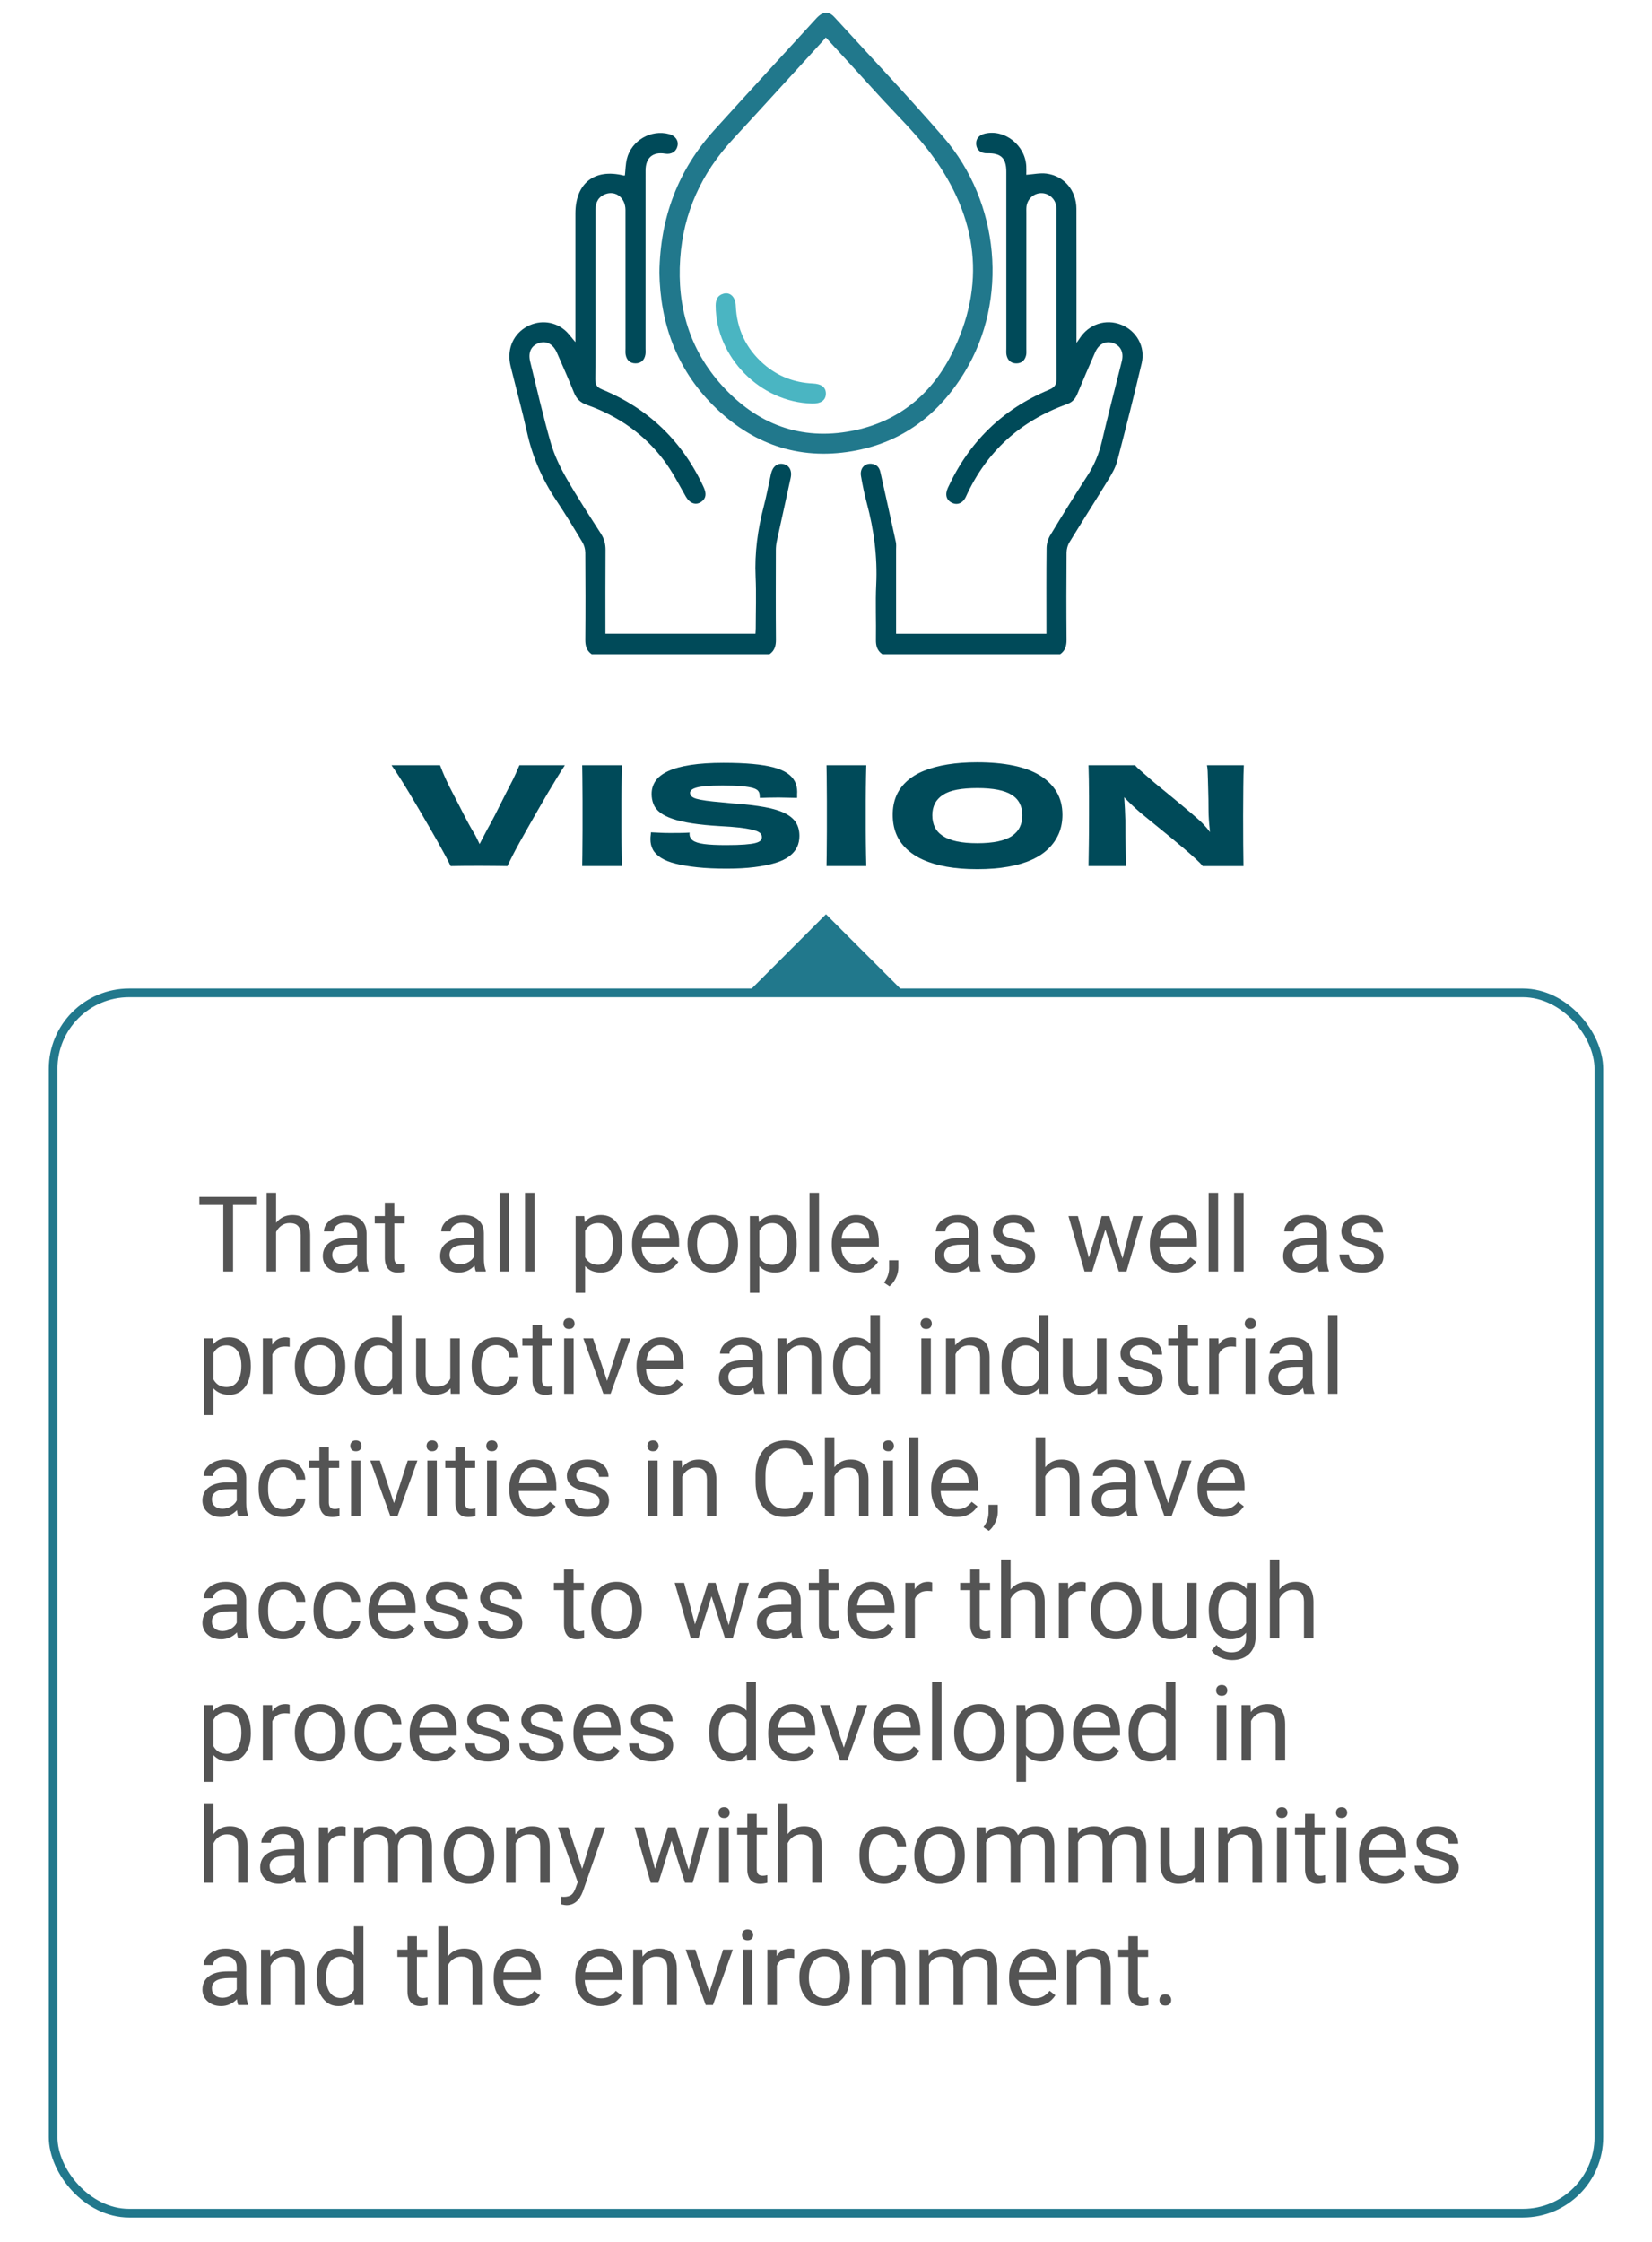 <svg xmlns="http://www.w3.org/2000/svg" id="Capa_1" data-name="Capa 1" viewBox="0 0 1716.58 2329.13"><defs><style>      .cls-1 {        fill: #545454;      }      .cls-2 {        fill: #4ab5c2;      }      .cls-3 {        fill: #004a59;      }      .cls-4 {        fill: none;        stroke: #21788c;        stroke-miterlimit: 10;        stroke-width: 9px;      }      .cls-5 {        fill: #21788c;      }    </style></defs><g id="fGoOjQ"><g><path class="cls-3" d="M916.8,679.64c-5.3-3.68-6.74-8.72-6.63-15.09.34-19.08-.62-38.21.3-57.25,1.38-28.89-2.39-56.99-9.81-84.8-2.46-9.2-4.41-18.55-6.01-27.94-1.33-7.82,3.59-13.35,10.64-12.8,5.21.41,8.34,3.49,9.45,8.42,5.46,24.3,10.85,48.61,16.14,72.95.54,2.5.24,5.19.24,7.79.01,29.03,0,58.05,0,87.48h156.21v-7.15c0-27.33-.17-54.66.17-81.99.06-4.47,1.53-9.45,3.85-13.28,12.56-20.77,25.34-41.41,38.55-61.77,7.19-11.07,12.05-22.77,15.06-35.63,6.5-27.83,13.8-55.47,20.68-83.22,2.29-9.26-1.1-16.18-8.94-18.96-7.65-2.71-14.91.86-18.7,9.52-6.34,14.48-12.63,28.98-18.68,43.59-2.14,5.18-5.4,8.48-10.73,10.4-48.33,17.34-83.51,49.09-104.85,95.97-3.14,6.9-8.97,9.23-14.71,6.38-5.75-2.85-7.31-8.45-4.03-15.59,21.8-47.36,56.53-81.5,104.7-101.61,5.95-2.48,8.28-5.17,8.24-12.03-.36-57.26-.2-114.52-.21-171.79,0-2.38.13-4.8-.21-7.15-1.13-7.89-8.08-13.68-15.89-13.44-7.59.24-14,6.04-14.97,13.73-.3,2.35-.17,4.76-.17,7.15,0,47.07,0,94.14-.02,141.2,0,2.17.22,4.42-.28,6.48-1.28,5.21-4.74,8.35-10.2,8.3-5.45-.05-8.9-3.2-10.06-8.45-.5-2.29-.26-4.75-.26-7.13-.01-61.17,0-122.33-.01-183.5,0-14.13-5.62-19.55-19.82-19.16-6.44.18-10.87-3.28-11.48-8.96-.62-5.79,2.69-10.01,9.04-11.52,20.37-4.85,41.76,11.87,42.99,33.66.18,3.22.03,6.46.03,9.15,7.32-.51,14.27-2.1,20.91-1.25,18.45,2.36,31.13,17.55,31.18,36.61.13,43.6.04,87.2.05,130.79v8.43c1.55-2.17,2.48-3.36,3.3-4.64,9.53-14.8,27.14-20.61,43.19-14.21,16.01,6.38,25.34,22.93,21.29,40.01-8.05,33.92-16.55,67.74-25.38,101.46-1.72,6.57-5.25,12.84-8.83,18.71-13.44,22.01-27.36,43.72-40.81,65.73-1.89,3.1-3.01,7.19-3.04,10.84-.24,30.15-.28,60.3-.01,90.45.06,6.36-1.36,11.4-6.63,15.09h-184.84v.02Z"></path><path class="cls-3" d="M614.8,679.64c-5.3-3.68-6.69-8.73-6.63-15.09.27-30.15.22-60.31-.01-90.46-.03-3.65-1.17-7.71-3.04-10.84-8.79-14.69-17.66-29.36-27.18-43.58-14.53-21.7-24.64-45.06-30.32-70.6-5.12-23.04-11.45-45.8-17.07-68.73-4-16.29,1.77-31.42,14.85-39.81,12.92-8.28,29.43-7.62,41.24,2.24,4.07,3.4,7.16,7.97,11.25,12.63v-133.66c0-31.41,19.81-46.95,50.17-39.39.39.1.85-.07,1.27-.11.65-5.75.68-11.66,2.07-17.23,4.77-19.15,25.12-30.84,43.96-25.68,6.47,1.78,9.93,6.74,8.62,12.39-1.36,5.89-6.4,9-12.87,7.92-12.79-2.13-20.31,4.3-20.32,17.53-.03,61.61,0,123.21-.02,184.82,0,2.17.22,4.39-.17,6.49-1.02,5.6-4.49,9-10.24,9s-9.23-3.38-10.24-8.99c-.38-2.11-.17-4.33-.17-6.49,0-47.94.03-95.88-.03-143.82-.02-12.7-10.15-20.56-20.93-16.51-6.74,2.53-10.25,7.97-10.27,16.4-.05,28.85-.02,57.7-.02,86.55s.16,59.44-.14,89.16c-.06,5.77,1.45,8.48,7.07,10.79,48.47,19.96,83.59,54.02,105.56,101.61,3.18,6.89,2.32,11.73-2.42,15.08-5.7,4.03-12.07,1.67-16.06-5.25-7.33-12.73-14.01-26.03-22.79-37.71-20.58-27.4-47.84-46.24-80.11-57.67-6.67-2.36-10.81-6.25-13.44-12.85-5.53-13.88-11.65-27.52-17.62-41.21-4.03-9.23-11.08-12.93-18.94-10.16-8.03,2.83-11.28,9.73-8.85,19.57,6.91,27.96,13.28,56.09,21.23,83.75,3.66,12.74,9.54,25.12,16.15,36.68,11.28,19.75,23.77,38.81,36.06,57.96,3.44,5.36,4.85,10.75,4.8,17.07-.22,28.82-.1,57.65-.1,86.92h155.9c.1-1.94.29-3.82.29-5.71.02-17.79.66-35.61-.14-53.36-1.13-24.96,2.19-49.21,8.46-73.25,2.9-11.1,5-22.4,7.47-33.61,1.66-7.55,6.38-11.53,12.4-10.49,6.47,1.12,9.78,6.61,8.09,14.53-4.66,21.82-9.62,43.57-14.34,65.38-.68,3.14-1.04,6.42-1.05,9.63-.08,31.02-.19,62.04.08,93.06.05,6.36-1.36,11.4-6.63,15.09h-184.83Z"></path><path class="cls-5" d="M685.17,282.86c.86-56.89,19.35-106.12,57.05-147.75,35.09-38.74,70.49-77.2,105.76-115.78,6.99-7.65,12.95-8.23,19.23-1.35,37.9,41.47,76.59,82.25,113.31,124.73,58.5,67.66,67.33,168.77,22.15,243.4-26.92,44.46-65.44,73.84-117.38,82.65-56.05,9.5-104.24-7.78-144.1-47.49-38.35-38.22-55.19-85.65-56.03-138.41h.01ZM858.09,38.9c-1.42,1.69-2.22,2.71-3.1,3.66-31.17,34.09-62.2,68.32-93.57,102.23-32.53,35.17-51.4,76.26-54.65,124.18-3.36,49.64,9.8,94.31,43.39,131.46,36.2,40.04,81.5,57.59,135.22,47.16,46.8-9.08,81.48-36.75,102.86-78.59,37.35-73.11,27.73-143.3-20.17-208.25-16.53-22.41-36.99-41.92-55.79-62.64-17.75-19.58-35.67-39-54.19-59.22h0Z"></path><path class="cls-2" d="M843.79,419.23c-53.9-1.33-100.07-48.33-100.14-101.81,0-6.15,1.99-10.7,8.18-12.36,6.97-1.87,12.34,3.54,12.7,12.35,1.02,24.45,10.69,44.84,29.15,60.88,14.58,12.67,31.71,19.21,50.98,20.1,8.91.41,13.57,3.98,13.5,10.59-.08,6.84-5.18,10.47-14.38,10.25h0Z"></path></g></g><g><rect class="cls-4" x="55.2" y="1031.44" width="1606.18" height="1267.69" rx="78.96" ry="78.96"></rect><polygon class="cls-5" points="942.38 1033.83 858.29 949.74 774.21 1033.83 942.38 1033.83"></polygon></g><g><path class="cls-3" d="M406.83,794.94h50.42c.59,1.58,1.48,3.84,2.67,6.77,1.19,2.93,2.64,6.24,4.37,9.92,1.72,3.68,3.68,7.59,5.88,11.73,2.2,4.14,4.42,8.45,6.68,12.92,2.26,4.47,4.51,8.87,6.77,13.2,2.25,4.33,4.51,8.45,6.77,12.36,2.25,3.54,4.1,6.84,5.52,9.92,1.42,3.07,2.76,5.82,4.01,8.24,1.25,2.42,2.34,4.52,3.3,6.29l-9.8-4.47h12.29l-12.12,4.89c.83-1.96,1.84-4.12,3.03-6.49,1.19-2.37,2.61-5.14,4.28-8.31,1.66-3.16,3.44-6.56,5.34-10.2,2.61-4.56,5.28-9.52,8.02-14.87,2.73-5.35,5.37-10.61,7.93-15.78,2.55-5.17,5.08-10.13,7.57-14.87s4.57-8.96,6.24-12.64c1.66-3.68,2.91-6.54,3.74-8.59h47.21c-2.49,3.82-5.29,8.24-8.37,13.27-3.09,5.03-6.33,10.4-9.71,16.13-3.38,5.73-6.77,11.57-10.15,17.53-3.39,5.96-6.71,11.8-9.98,17.53-3.27,5.73-6.33,11.17-9.18,16.34-2.85,5.17-5.32,9.8-7.39,13.9-2.08,4.1-3.71,7.45-4.9,10.06-2.85-.09-5.82-.14-8.91-.14s-6.3-.02-9.62-.07c-3.33-.05-6.83-.07-10.51-.07-6.06,0-11.55.02-16.48.07-4.93.05-9.42.12-13.45.21-1.19-2.51-2.88-5.84-5.08-9.99-2.2-4.14-4.75-8.8-7.66-13.97-2.91-5.17-6.06-10.68-9.44-16.55-3.39-5.87-6.83-11.78-10.33-17.74-3.5-5.96-6.98-11.8-10.42-17.53-3.45-5.73-6.74-11.05-9.89-15.99-3.15-4.93-6.03-9.26-8.64-12.99Z"></path><path class="cls-3" d="M646.28,899.69h-41.33c.12-4,.18-7.96.18-11.87s.03-7.91.09-12.01c.06-4.1.09-8.47.09-13.13v-30.79c0-4.7-.03-9.12-.09-13.27-.06-4.14-.09-8.12-.09-11.94s-.06-7.73-.18-11.73h41.33c-.12,3.91-.21,7.77-.27,11.59-.06,3.82-.12,7.8-.18,11.94-.06,4.14-.09,8.54-.09,13.2v30.79c0,4.61.03,9.01.09,13.2.06,4.19.12,8.22.18,12.08.06,3.87.15,7.85.27,11.94Z"></path><path class="cls-3" d="M754.78,877.9c7.72,0,14.01-.19,18.89-.56,4.87-.37,8.58-.88,11.13-1.54,2.55-.65,4.33-1.49,5.35-2.51,1.01-1.02,1.51-2.23,1.51-3.63,0-1.12-.3-2.17-.89-3.14-.6-.98-1.69-1.86-3.3-2.65-1.6-.79-3.95-1.54-7.04-2.23-3.09-.7-7.28-1.35-12.56-1.96-5.29-.6-11.79-1.09-19.51-1.47-11.17-.65-20.82-1.61-28.95-2.86-8.14-1.26-14.94-2.81-20.4-4.68-5.46-1.86-9.83-4.05-13.1-6.56-3.27-2.51-5.55-5.42-6.86-8.73-1.31-3.3-1.96-6.82-1.96-10.54,0-5.03,1.34-9.52,4.01-13.48,2.67-3.96,7.01-7.35,13.01-10.19,6-2.84,13.81-5,23.43-6.49,9.62-1.49,21.02-2.24,34.21-2.24,11.64,0,21.74.4,30.29,1.19,8.55.79,15.74,1.96,21.56,3.49,5.82,1.54,10.54,3.52,14.16,5.94,3.62,2.42,6.29,5.26,8.02,8.52,1.72,3.26,2.58,6.94,2.58,11.03,0,.75-.03,1.47-.09,2.16-.06.7-.06,1.35,0,1.96.06.61.03,1.33-.09,2.17-1.54-.09-3.36-.14-5.43-.14s-4.28-.05-6.59-.14c-2.32-.09-4.66-.14-7.04-.14-3.68,0-7.3.05-10.87.14-3.56.09-6.47.19-8.73.28,0-.56-.03-1.09-.09-1.61-.06-.51-.09-.95-.09-1.33,0-1.49-.48-2.88-1.42-4.19-.95-1.3-2.76-2.35-5.43-3.14-2.67-.79-6.53-1.42-11.58-1.89-5.05-.46-11.73-.7-20.04-.7-6.89,0-12.56.19-17.02.56-4.45.37-7.87.91-10.24,1.61-2.38.7-4.07,1.51-5.08,2.44-1.01.93-1.51,1.96-1.51,3.07,0,.84.27,1.7.8,2.58.54.89,1.54,1.7,3.03,2.44,1.48.75,3.89,1.44,7.22,2.09,3.32.65,7.72,1.26,13.18,1.82,5.46.56,12.29,1.21,20.49,1.96,13.06.93,24.02,2.21,32.87,3.84,8.85,1.63,15.92,3.79,21.2,6.49,5.28,2.7,9.09,5.96,11.4,9.78,2.32,3.82,3.47,8.38,3.47,13.69,0,4.28-.83,8.17-2.49,11.66-1.66,3.49-4.34,6.63-8.02,9.43-3.68,2.79-8.49,5.1-14.43,6.91-5.94,1.82-13.13,3.26-21.56,4.33-8.44,1.07-18.06,1.61-28.86,1.61-11.76,0-22-.47-30.73-1.4-8.73-.93-16.24-2.19-22.54-3.77-6.3-1.58-11.37-3.61-15.23-6.08-3.86-2.47-6.65-5.28-8.37-8.45-1.72-3.16-2.58-6.8-2.58-10.89,0-.74.03-1.54.09-2.37.06-.84.15-1.63.27-2.37.12-.74.18-1.54.18-2.38,2.49.09,5.46.23,8.91.42,3.44.19,7.06.28,10.87.28,4.04,0,7.75-.02,11.13-.07,3.39-.05,6.5-.16,9.35-.35-.12.19-.18.37-.18.56v.84c0,2.79,1.16,5.05,3.47,6.77,2.32,1.72,6.21,2.96,11.67,3.7,5.46.75,13.18,1.12,23.16,1.12Z"></path><path class="cls-3" d="M900.16,899.69h-41.33c.12-4,.18-7.96.18-11.87s.03-7.91.09-12.01c.06-4.1.09-8.47.09-13.13v-30.79c0-4.7-.03-9.12-.09-13.27-.06-4.14-.09-8.12-.09-11.94s-.06-7.73-.18-11.73h41.33c-.12,3.91-.21,7.77-.27,11.59-.06,3.82-.12,7.8-.18,11.94-.06,4.14-.09,8.54-.09,13.2v30.79c0,4.61.03,9.01.09,13.2.06,4.19.12,8.22.18,12.08.06,3.87.15,7.85.27,11.94Z"></path><path class="cls-3" d="M1103.98,846.34c0,7.08-1.22,13.53-3.65,19.34-2.44,5.82-6,11.06-10.69,15.71-4.69,4.66-10.54,8.57-17.55,11.73-7.01,3.17-15.23,5.59-24.68,7.26-9.44,1.68-20.1,2.51-31.98,2.51s-22.48-.84-31.8-2.51c-9.33-1.68-17.49-4.1-24.5-7.26-7.01-3.16-12.89-7.07-17.64-11.73-4.75-4.66-8.26-9.89-10.51-15.71-2.26-5.82-3.38-12.27-3.38-19.34s1.22-13.64,3.65-19.41c2.43-5.77,6.09-10.87,10.96-15.29,4.87-4.42,10.87-8.08,17.99-10.96,7.13-2.88,15.29-5.07,24.5-6.56,9.2-1.49,19.45-2.24,30.73-2.24,14.13,0,26.7,1.14,37.68,3.42,10.99,2.28,20.22,5.75,27.7,10.4,7.48,4.66,13.21,10.36,17.19,17.11,3.98,6.75,5.97,14.59,5.97,23.53ZM1015.61,875.95c8.2,0,15.29-.63,21.29-1.88,6-1.26,10.84-3.12,14.52-5.59,3.68-2.47,6.41-5.52,8.2-9.15s2.67-7.77,2.67-12.43-.89-8.63-2.67-12.22c-1.78-3.58-4.54-6.56-8.29-8.94-3.74-2.37-8.58-4.14-14.52-5.31-5.94-1.16-13.01-1.75-21.2-1.75s-15.41.56-21.29,1.68c-5.88,1.12-10.69,2.89-14.43,5.31-3.74,2.42-6.53,5.4-8.37,8.94-1.84,3.54-2.76,7.64-2.76,12.29s.89,8.92,2.67,12.5c1.78,3.58,4.57,6.61,8.37,9.08,3.8,2.47,8.64,4.33,14.52,5.59,5.88,1.26,12.97,1.88,21.29,1.88Z"></path><path class="cls-3" d="M1131.06,899.69c.12-6.98.24-14.66.36-23.04.12-8.38.18-18.16.18-29.33v-20.53c0-6.24-.06-11.94-.18-17.11-.12-5.17-.24-10.08-.36-14.73h48.46c.83,1.21,2.55,2.93,5.17,5.17,2.61,2.23,5.7,4.94,9.26,8.1,3.56,3.17,7.54,6.52,11.94,10.05,4.39,3.54,8.79,7.15,13.18,10.82,4.39,3.68,8.7,7.26,12.92,10.75,4.21,3.49,7.99,6.73,11.31,9.71,2.49,2.05,4.9,4.31,7.22,6.77,2.32,2.47,4.45,4.98,6.41,7.54,1.96,2.56,3.47,5.19,4.54,7.89l-9.8-4.89,10.33-3.91-3.56,10.47c-.48-3.63-.92-7.33-1.34-11.1-.42-3.77-.74-7.4-.98-10.89-.24-3.49-.36-6.87-.36-10.12,0-3.54-.03-7.17-.09-10.89-.06-3.72-.15-7.38-.27-10.96-.12-3.58-.21-6.91-.27-9.99-.06-3.07-.15-5.84-.27-8.31-.12-2.47-.36-4.54-.71-6.21h38.3c-.12,2.98-.24,6.35-.36,10.12-.12,3.77-.18,7.87-.18,12.29s-.03,9.1-.09,14.04c-.06,4.94-.09,10.2-.09,15.78,0,11.55.03,21.46.09,29.75.06,8.29.15,15.88.27,22.76h-42.4c-1.42-1.86-3.86-4.38-7.3-7.54-3.45-3.16-7.51-6.75-12.2-10.75-4.69-4-9.68-8.17-14.97-12.5-5.29-4.33-10.51-8.59-15.68-12.78-5.17-4.19-10.07-8.19-14.7-12.01-3.21-2.79-6.39-5.68-9.53-8.66-3.15-2.98-6.03-5.94-8.64-8.87-2.61-2.93-4.81-5.84-6.59-8.73l13.72,7.54-10.33,1.82,3.38-10.61c.59,4.19,1.04,8.26,1.34,12.22.29,3.96.54,7.89.71,11.8.18,3.91.33,7.82.45,11.73,0,5.87.03,11.36.09,16.48.06,5.12.15,9.66.27,13.62.12,3.96.21,7.4.27,10.33.06,2.93.09,5.24.09,6.91h-39.02Z"></path></g><g><path class="cls-1" d="M267.08,1251.74h-24.91v69.14h-10.17v-69.14h-24.86v-8.36h59.93v8.36Z"></path><path class="cls-1" d="M286.88,1270.26c4.37-5.36,10.04-8.04,17.03-8.04,12.17,0,18.31,6.87,18.42,20.6v38.05h-9.85v-38.11c-.04-4.15-.98-7.22-2.85-9.21-1.86-1.99-4.76-2.98-8.7-2.98-3.19,0-6,.85-8.41,2.55-2.41,1.7-4.29,3.94-5.64,6.71v41.04h-9.85v-81.75h9.85v31.13Z"></path><path class="cls-1" d="M372.62,1320.88c-.57-1.13-1.03-3.16-1.38-6.07-4.58,4.75-10.04,7.13-16.39,7.13-5.68,0-10.33-1.61-13.97-4.82-3.64-3.21-5.46-7.28-5.46-12.21,0-6,2.28-10.65,6.84-13.97,4.56-3.32,10.97-4.98,19.24-4.98h9.58v-4.52c0-3.44-1.03-6.18-3.09-8.22-2.06-2.04-5.09-3.06-9.1-3.06-3.51,0-6.46.89-8.83,2.66-2.38,1.78-3.57,3.92-3.57,6.44h-9.9c0-2.87,1.02-5.65,3.06-8.33s4.81-4.8,8.3-6.36c3.5-1.56,7.34-2.34,11.52-2.34,6.63,0,11.83,1.66,15.59,4.98,3.76,3.32,5.71,7.89,5.85,13.7v26.51c0,5.29.67,9.49,2.02,12.61v.85h-10.33ZM356.28,1313.37c3.09,0,6.01-.8,8.78-2.4s4.77-3.67,6.01-6.23v-11.81h-7.72c-12.06,0-18.1,3.53-18.1,10.59,0,3.09,1.03,5.5,3.09,7.24,2.06,1.74,4.7,2.61,7.93,2.61Z"></path><path class="cls-1" d="M409.72,1249.35v13.94h10.75v7.61h-10.75v35.76c0,2.31.48,4.04,1.44,5.2s2.59,1.73,4.9,1.73c1.13,0,2.7-.21,4.68-.64v7.94c-2.59.71-5.11,1.06-7.56,1.06-4.4,0-7.72-1.33-9.95-3.99-2.23-2.66-3.35-6.44-3.35-11.34v-35.71h-10.49v-7.61h10.49v-13.94h9.85Z"></path><path class="cls-1" d="M494.5,1320.88c-.57-1.13-1.03-3.16-1.38-6.07-4.58,4.75-10.04,7.13-16.39,7.13-5.68,0-10.33-1.61-13.97-4.82-3.64-3.21-5.46-7.28-5.46-12.21,0-6,2.28-10.65,6.84-13.97,4.56-3.32,10.97-4.98,19.24-4.98h9.58v-4.52c0-3.44-1.03-6.18-3.09-8.22-2.06-2.04-5.09-3.06-9.1-3.06-3.51,0-6.46.89-8.83,2.66-2.38,1.78-3.57,3.92-3.57,6.44h-9.9c0-2.87,1.02-5.65,3.06-8.33s4.81-4.8,8.3-6.36c3.5-1.56,7.34-2.34,11.52-2.34,6.63,0,11.83,1.66,15.59,4.98,3.76,3.32,5.71,7.89,5.85,13.7v26.51c0,5.29.67,9.49,2.02,12.61v.85h-10.33ZM478.16,1313.37c3.09,0,6.01-.8,8.78-2.4s4.77-3.67,6.01-6.23v-11.81h-7.72c-12.06,0-18.1,3.53-18.1,10.59,0,3.09,1.03,5.5,3.09,7.24,2.06,1.74,4.7,2.61,7.93,2.61Z"></path><path class="cls-1" d="M528.94,1320.88h-9.85v-81.75h9.85v81.75Z"></path><path class="cls-1" d="M555.39,1320.88h-9.85v-81.75h9.85v81.75Z"></path><path class="cls-1" d="M646.77,1292.72c0,8.76-2,15.83-6.01,21.18-4.01,5.36-9.44,8.04-16.29,8.04s-12.49-2.22-16.5-6.65v27.73h-9.85v-79.73h8.99l.48,6.39c4.01-4.97,9.58-7.45,16.71-7.45s12.39,2.61,16.42,7.82c4.03,5.22,6.04,12.47,6.04,21.77v.91ZM636.93,1291.61c0-6.49-1.38-11.62-4.15-15.38-2.77-3.76-6.57-5.64-11.39-5.64-5.96,0-10.43,2.64-13.41,7.93v27.52c2.95,5.25,7.45,7.88,13.52,7.88,4.72,0,8.47-1.87,11.26-5.61s4.18-9.3,4.18-16.69Z"></path><path class="cls-1" d="M683.18,1321.94c-7.81,0-14.16-2.56-19.05-7.69s-7.35-11.98-7.35-20.57v-1.81c0-5.71,1.09-10.81,3.27-15.3,2.18-4.49,5.23-8,9.15-10.54s8.17-3.81,12.75-3.81c7.49,0,13.31,2.47,17.46,7.4,4.15,4.93,6.23,11.99,6.23,21.18v4.1h-39.01c.14,5.68,1.8,10.26,4.98,13.76,3.17,3.5,7.21,5.24,12.11,5.24,3.48,0,6.42-.71,8.83-2.13,2.41-1.42,4.52-3.3,6.33-5.64l6.01,4.68c-4.83,7.42-12.06,11.12-21.71,11.12ZM681.95,1270.32c-3.97,0-7.31,1.45-10.01,4.34-2.7,2.89-4.36,6.95-5,12.16h28.85v-.75c-.28-5-1.63-8.88-4.04-11.63-2.41-2.75-5.68-4.12-9.79-4.12Z"></path><path class="cls-1" d="M714.42,1291.55c0-5.64,1.11-10.71,3.33-15.22,2.22-4.51,5.3-7.98,9.26-10.43,3.96-2.45,8.47-3.67,13.54-3.67,7.84,0,14.18,2.71,19.03,8.14,4.84,5.43,7.26,12.65,7.26,21.66v.69c0,5.61-1.07,10.64-3.22,15.09-2.15,4.45-5.22,7.92-9.21,10.41-3.99,2.48-8.58,3.73-13.76,3.73-7.81,0-14.13-2.71-18.97-8.14-4.84-5.43-7.26-12.61-7.26-21.56v-.69ZM724.32,1292.72c0,6.39,1.48,11.51,4.44,15.38,2.96,3.87,6.93,5.8,11.9,5.8s8.98-1.96,11.92-5.88c2.94-3.92,4.42-9.41,4.42-16.47,0-6.31-1.5-11.43-4.5-15.35-3-3.92-6.98-5.88-11.95-5.88s-8.78,1.93-11.76,5.8-4.47,9.4-4.47,16.61Z"></path><path class="cls-1" d="M827.84,1292.72c0,8.76-2,15.83-6.01,21.18-4.01,5.36-9.44,8.04-16.29,8.04s-12.49-2.22-16.5-6.65v27.73h-9.85v-79.73h8.99l.48,6.39c4.01-4.97,9.58-7.45,16.71-7.45s12.39,2.61,16.42,7.82c4.03,5.22,6.04,12.47,6.04,21.77v.91ZM817.99,1291.61c0-6.49-1.38-11.62-4.15-15.38-2.77-3.76-6.57-5.64-11.39-5.64-5.96,0-10.43,2.64-13.41,7.93v27.52c2.95,5.25,7.45,7.88,13.52,7.88,4.72,0,8.47-1.87,11.26-5.61s4.18-9.3,4.18-16.69Z"></path><path class="cls-1" d="M851.04,1320.88h-9.85v-81.75h9.85v81.75Z"></path><path class="cls-1" d="M890.69,1321.94c-7.81,0-14.16-2.56-19.05-7.69s-7.35-11.98-7.35-20.57v-1.81c0-5.71,1.09-10.81,3.27-15.3,2.18-4.49,5.23-8,9.15-10.54s8.17-3.81,12.75-3.81c7.49,0,13.31,2.47,17.46,7.4,4.15,4.93,6.23,11.99,6.23,21.18v4.1h-39.01c.14,5.68,1.8,10.26,4.98,13.76,3.17,3.5,7.21,5.24,12.11,5.24,3.48,0,6.42-.71,8.83-2.13,2.41-1.42,4.52-3.3,6.33-5.64l6.01,4.68c-4.83,7.42-12.06,11.12-21.71,11.12ZM889.47,1270.32c-3.97,0-7.31,1.45-10.01,4.34-2.7,2.89-4.36,6.95-5,12.16h28.85v-.75c-.28-5-1.63-8.88-4.04-11.63-2.41-2.75-5.68-4.12-9.79-4.12Z"></path><path class="cls-1" d="M924.22,1336.31l-5.59-3.83c3.33-4.65,5.07-9.44,5.22-14.37v-8.89h9.63v7.72c0,3.58-.88,7.17-2.63,10.75-1.76,3.58-3.96,6.46-6.63,8.62Z"></path><path class="cls-1" d="M1008.47,1320.88c-.57-1.13-1.03-3.16-1.38-6.07-4.58,4.75-10.04,7.13-16.39,7.13-5.68,0-10.33-1.61-13.97-4.82-3.64-3.21-5.46-7.28-5.46-12.21,0-6,2.28-10.65,6.84-13.97,4.56-3.32,10.97-4.98,19.24-4.98h9.58v-4.52c0-3.44-1.03-6.18-3.09-8.22-2.06-2.04-5.09-3.06-9.1-3.06-3.51,0-6.46.89-8.83,2.66-2.38,1.78-3.57,3.92-3.57,6.44h-9.9c0-2.87,1.02-5.65,3.06-8.33s4.81-4.8,8.3-6.36c3.5-1.56,7.34-2.34,11.52-2.34,6.63,0,11.83,1.66,15.59,4.98,3.76,3.32,5.71,7.89,5.85,13.7v26.51c0,5.29.67,9.49,2.02,12.61v.85h-10.33ZM992.13,1313.37c3.09,0,6.01-.8,8.78-2.4s4.77-3.67,6.01-6.23v-11.81h-7.72c-12.06,0-18.1,3.53-18.1,10.59,0,3.09,1.03,5.5,3.09,7.24,2.06,1.74,4.7,2.61,7.93,2.61Z"></path><path class="cls-1" d="M1065.74,1305.6c0-2.66-1-4.73-3.01-6.2-2-1.47-5.5-2.74-10.49-3.81s-8.94-2.34-11.87-3.83c-2.93-1.49-5.09-3.26-6.49-5.32-1.4-2.06-2.1-4.5-2.1-7.34,0-4.72,2-8.71,5.99-11.98,3.99-3.26,9.09-4.9,15.3-4.9,6.53,0,11.82,1.69,15.89,5.06,4.06,3.37,6.09,7.68,6.09,12.93h-9.9c0-2.7-1.14-5.02-3.43-6.97-2.29-1.95-5.17-2.93-8.65-2.93s-6.39.78-8.41,2.34c-2.02,1.56-3.03,3.6-3.03,6.12,0,2.38.94,4.17,2.82,5.38,1.88,1.21,5.28,2.36,10.19,3.46,4.91,1.1,8.9,2.41,11.95,3.94,3.05,1.53,5.31,3.36,6.79,5.51,1.47,2.15,2.21,4.76,2.21,7.85,0,5.15-2.06,9.27-6.17,12.37-4.12,3.11-9.46,4.66-16.02,4.66-4.61,0-8.69-.82-12.24-2.45-3.55-1.63-6.33-3.91-8.33-6.84-2-2.93-3.01-6.09-3.01-9.5h9.85c.18,3.3,1.5,5.92,3.96,7.85,2.47,1.93,5.72,2.9,9.77,2.9,3.73,0,6.71-.75,8.97-2.26,2.25-1.51,3.38-3.52,3.38-6.04Z"></path><path class="cls-1" d="M1166.38,1307.31l11.07-44.01h9.85l-16.77,57.59h-7.98l-14-43.64-13.62,43.64h-7.98l-16.71-57.59h9.79l11.34,43.11,13.41-43.11h7.93l13.68,44.01Z"></path><path class="cls-1" d="M1221.2,1321.94c-7.81,0-14.16-2.56-19.05-7.69s-7.35-11.98-7.35-20.57v-1.81c0-5.71,1.09-10.81,3.27-15.3,2.18-4.49,5.23-8,9.15-10.54s8.17-3.81,12.75-3.81c7.49,0,13.31,2.47,17.46,7.4,4.15,4.93,6.23,11.99,6.23,21.18v4.1h-39.01c.14,5.68,1.8,10.26,4.98,13.76,3.17,3.5,7.21,5.24,12.11,5.24,3.48,0,6.42-.71,8.83-2.13,2.41-1.42,4.52-3.3,6.33-5.64l6.01,4.68c-4.83,7.42-12.06,11.12-21.71,11.12ZM1219.98,1270.32c-3.97,0-7.31,1.45-10.01,4.34-2.7,2.89-4.36,6.95-5,12.16h28.85v-.75c-.28-5-1.63-8.88-4.04-11.63-2.41-2.75-5.68-4.12-9.79-4.12Z"></path><path class="cls-1" d="M1265.75,1320.88h-9.85v-81.75h9.85v81.75Z"></path><path class="cls-1" d="M1292.2,1320.88h-9.85v-81.75h9.85v81.75Z"></path><path class="cls-1" d="M1370.49,1320.88c-.57-1.13-1.03-3.16-1.38-6.07-4.58,4.75-10.04,7.13-16.39,7.13-5.68,0-10.33-1.61-13.97-4.82-3.64-3.21-5.46-7.28-5.46-12.21,0-6,2.28-10.65,6.84-13.97,4.56-3.32,10.97-4.98,19.24-4.98h9.58v-4.52c0-3.44-1.03-6.18-3.09-8.22-2.06-2.04-5.09-3.06-9.1-3.06-3.51,0-6.46.89-8.83,2.66-2.38,1.78-3.57,3.92-3.57,6.44h-9.9c0-2.87,1.02-5.65,3.06-8.33s4.81-4.8,8.3-6.36c3.5-1.56,7.34-2.34,11.52-2.34,6.63,0,11.83,1.66,15.59,4.98,3.76,3.32,5.71,7.89,5.85,13.7v26.51c0,5.29.67,9.49,2.02,12.61v.85h-10.33ZM1354.15,1313.37c3.09,0,6.01-.8,8.78-2.4s4.77-3.67,6.01-6.23v-11.81h-7.72c-12.06,0-18.1,3.53-18.1,10.59,0,3.09,1.03,5.5,3.09,7.24,2.06,1.74,4.7,2.61,7.93,2.61Z"></path><path class="cls-1" d="M1427.76,1305.6c0-2.66-1-4.73-3.01-6.2-2-1.47-5.5-2.74-10.49-3.81s-8.94-2.34-11.87-3.83c-2.93-1.49-5.09-3.26-6.49-5.32-1.4-2.06-2.1-4.5-2.1-7.34,0-4.72,2-8.71,5.99-11.98,3.99-3.26,9.09-4.9,15.3-4.9,6.53,0,11.82,1.69,15.89,5.06,4.06,3.37,6.09,7.68,6.09,12.93h-9.9c0-2.7-1.14-5.02-3.43-6.97-2.29-1.95-5.17-2.93-8.65-2.93s-6.39.78-8.41,2.34c-2.02,1.56-3.03,3.6-3.03,6.12,0,2.38.94,4.17,2.82,5.38,1.88,1.21,5.28,2.36,10.19,3.46,4.91,1.1,8.9,2.41,11.95,3.94,3.05,1.53,5.31,3.36,6.79,5.51,1.47,2.15,2.21,4.76,2.21,7.85,0,5.15-2.06,9.27-6.17,12.37-4.12,3.11-9.46,4.66-16.02,4.66-4.61,0-8.69-.82-12.24-2.45-3.55-1.63-6.33-3.91-8.33-6.84-2-2.93-3.01-6.09-3.01-9.5h9.85c.18,3.3,1.5,5.92,3.96,7.85,2.47,1.93,5.72,2.9,9.77,2.9,3.73,0,6.71-.75,8.97-2.26,2.25-1.51,3.38-3.52,3.38-6.04Z"></path><path class="cls-1" d="M260.64,1419.72c0,8.76-2,15.83-6.01,21.18-4.01,5.36-9.44,8.04-16.29,8.04s-12.49-2.22-16.5-6.65v27.73h-9.85v-79.73h8.99l.48,6.39c4.01-4.97,9.58-7.45,16.71-7.45s12.39,2.61,16.42,7.82c4.03,5.22,6.04,12.47,6.04,21.77v.91ZM250.79,1418.61c0-6.49-1.38-11.62-4.15-15.38-2.77-3.76-6.57-5.64-11.39-5.64-5.96,0-10.43,2.64-13.41,7.93v27.52c2.95,5.25,7.45,7.88,13.52,7.88,4.72,0,8.47-1.87,11.26-5.61s4.18-9.3,4.18-16.69Z"></path><path class="cls-1" d="M300.98,1399.13c-1.49-.25-3.11-.37-4.84-.37-6.46,0-10.84,2.75-13.15,8.25v40.88h-9.85v-57.59h9.58l.16,6.65c3.23-5.14,7.8-7.72,13.73-7.72,1.92,0,3.37.25,4.37.75v9.15Z"></path><path class="cls-1" d="M306.36,1418.55c0-5.64,1.11-10.71,3.33-15.22,2.22-4.51,5.3-7.98,9.26-10.43,3.96-2.45,8.47-3.67,13.54-3.67,7.84,0,14.18,2.71,19.03,8.14,4.84,5.43,7.26,12.65,7.26,21.66v.69c0,5.61-1.07,10.64-3.22,15.09-2.15,4.45-5.22,7.92-9.21,10.41-3.99,2.48-8.58,3.73-13.76,3.73-7.81,0-14.13-2.71-18.97-8.14-4.84-5.43-7.26-12.61-7.26-21.56v-.69ZM316.26,1419.72c0,6.39,1.48,11.51,4.44,15.38,2.96,3.87,6.93,5.8,11.9,5.8s8.98-1.96,11.92-5.88c2.94-3.92,4.42-9.41,4.42-16.47,0-6.31-1.5-11.43-4.5-15.35-3-3.92-6.98-5.88-11.95-5.88s-8.78,1.93-11.76,5.8-4.47,9.4-4.47,16.61Z"></path><path class="cls-1" d="M368.74,1418.61c0-8.83,2.09-15.94,6.28-21.32,4.19-5.38,9.67-8.06,16.45-8.06s12.08,2.31,16.02,6.92v-30.02h9.85v81.75h-9.05l-.48-6.17c-3.94,4.83-9.42,7.24-16.45,7.24s-12.11-2.73-16.31-8.2c-4.21-5.46-6.31-12.6-6.31-21.4v-.75ZM378.58,1419.72c0,6.53,1.35,11.64,4.04,15.33,2.7,3.69,6.42,5.54,11.18,5.54,6.24,0,10.8-2.8,13.68-8.41v-26.45c-2.95-5.43-7.47-8.14-13.57-8.14-4.83,0-8.59,1.86-11.28,5.59-2.7,3.73-4.04,9.24-4.04,16.55Z"></path><path class="cls-1" d="M468.16,1442.18c-3.83,4.51-9.46,6.76-16.87,6.76-6.14,0-10.81-1.78-14.02-5.35-3.21-3.57-4.83-8.84-4.87-15.83v-37.47h9.85v37.2c0,8.73,3.55,13.09,10.64,13.09,7.52,0,12.53-2.8,15.01-8.41v-41.89h9.85v57.59h-9.37l-.21-5.7Z"></path><path class="cls-1" d="M515.79,1440.91c3.51,0,6.58-1.06,9.21-3.19,2.62-2.13,4.08-4.79,4.36-7.98h9.31c-.18,3.3-1.31,6.44-3.41,9.42-2.09,2.98-4.89,5.36-8.38,7.13s-7.19,2.66-11.1,2.66c-7.84,0-14.08-2.62-18.71-7.85-4.63-5.23-6.95-12.39-6.95-21.48v-1.65c0-5.61,1.03-10.59,3.09-14.96,2.06-4.36,5.01-7.75,8.86-10.17,3.85-2.41,8.4-3.62,13.65-3.62,6.46,0,11.82,1.93,16.1,5.8,4.28,3.87,6.55,8.89,6.84,15.06h-9.31c-.28-3.73-1.69-6.79-4.23-9.18-2.54-2.4-5.67-3.59-9.39-3.59-5,0-8.88,1.8-11.63,5.4s-4.12,8.81-4.12,15.62v1.86c0,6.64,1.37,11.75,4.1,15.33,2.73,3.58,6.63,5.38,11.71,5.38Z"></path><path class="cls-1" d="M563.11,1376.35v13.94h10.75v7.61h-10.75v35.76c0,2.31.48,4.04,1.44,5.2s2.59,1.73,4.9,1.73c1.13,0,2.7-.21,4.68-.64v7.94c-2.59.71-5.11,1.06-7.56,1.06-4.4,0-7.72-1.33-9.95-3.99-2.23-2.66-3.35-6.44-3.35-11.34v-35.71h-10.49v-7.61h10.49v-13.94h9.85Z"></path><path class="cls-1" d="M585.4,1375.02c0-1.6.49-2.95,1.46-4.04s2.42-1.65,4.34-1.65,3.37.55,4.36,1.65c.99,1.1,1.49,2.45,1.49,4.04s-.5,2.93-1.49,3.99c-.99,1.06-2.45,1.6-4.36,1.6s-3.36-.53-4.34-1.6-1.46-2.4-1.46-3.99ZM596.05,1447.88h-9.85v-57.59h9.85v57.59Z"></path><path class="cls-1" d="M630.8,1434.52l14.26-44.23h10.06l-20.65,57.59h-7.5l-20.86-57.59h10.06l14.64,44.23Z"></path><path class="cls-1" d="M687.81,1448.94c-7.81,0-14.16-2.56-19.05-7.69s-7.35-11.98-7.35-20.57v-1.81c0-5.71,1.09-10.81,3.27-15.3,2.18-4.49,5.23-8,9.15-10.54s8.17-3.81,12.75-3.81c7.49,0,13.31,2.47,17.46,7.4,4.15,4.93,6.23,11.99,6.23,21.18v4.1h-39.01c.14,5.68,1.8,10.26,4.98,13.76,3.17,3.5,7.21,5.24,12.11,5.24,3.48,0,6.42-.71,8.83-2.13,2.41-1.42,4.52-3.3,6.33-5.64l6.01,4.68c-4.83,7.42-12.06,11.12-21.71,11.12ZM686.58,1397.32c-3.97,0-7.31,1.45-10.01,4.34-2.7,2.89-4.36,6.95-5,12.16h28.85v-.75c-.28-5-1.63-8.88-4.04-11.63-2.41-2.75-5.68-4.12-9.79-4.12Z"></path><path class="cls-1" d="M784.19,1447.88c-.57-1.13-1.03-3.16-1.38-6.07-4.58,4.75-10.04,7.13-16.39,7.13-5.68,0-10.33-1.61-13.97-4.82-3.64-3.21-5.46-7.28-5.46-12.21,0-6,2.28-10.65,6.84-13.97,4.56-3.32,10.97-4.98,19.24-4.98h9.58v-4.52c0-3.44-1.03-6.18-3.09-8.22-2.06-2.04-5.09-3.06-9.1-3.06-3.51,0-6.46.89-8.83,2.66-2.38,1.78-3.57,3.92-3.57,6.44h-9.9c0-2.87,1.02-5.65,3.06-8.33s4.81-4.8,8.3-6.36c3.5-1.56,7.34-2.34,11.52-2.34,6.63,0,11.83,1.66,15.59,4.98,3.76,3.32,5.71,7.89,5.85,13.7v26.51c0,5.29.67,9.49,2.02,12.61v.85h-10.33ZM767.85,1440.37c3.09,0,6.01-.8,8.78-2.4s4.77-3.67,6.01-6.23v-11.81h-7.72c-12.06,0-18.1,3.53-18.1,10.59,0,3.09,1.03,5.5,3.09,7.24,2.06,1.74,4.7,2.61,7.93,2.61Z"></path><path class="cls-1" d="M817.24,1390.29l.32,7.24c4.4-5.54,10.15-8.3,17.24-8.3,12.17,0,18.31,6.87,18.42,20.6v38.05h-9.85v-38.11c-.04-4.15-.98-7.22-2.85-9.21-1.86-1.99-4.76-2.98-8.7-2.98-3.19,0-6,.85-8.41,2.55-2.41,1.7-4.29,3.94-5.64,6.71v41.04h-9.85v-57.59h9.31Z"></path><path class="cls-1" d="M865.68,1418.61c0-8.83,2.09-15.94,6.28-21.32,4.19-5.38,9.67-8.06,16.45-8.06s12.08,2.31,16.02,6.92v-30.02h9.85v81.75h-9.05l-.48-6.17c-3.94,4.83-9.42,7.24-16.45,7.24s-12.11-2.73-16.31-8.2c-4.21-5.46-6.31-12.6-6.31-21.4v-.75ZM875.52,1419.72c0,6.53,1.35,11.64,4.04,15.33,2.7,3.69,6.42,5.54,11.18,5.54,6.24,0,10.8-2.8,13.68-8.41v-26.45c-2.95-5.43-7.47-8.14-13.57-8.14-4.83,0-8.59,1.86-11.28,5.59-2.7,3.73-4.04,9.24-4.04,16.55Z"></path><path class="cls-1" d="M956.58,1375.02c0-1.6.49-2.95,1.46-4.04s2.42-1.65,4.34-1.65,3.37.55,4.36,1.65c.99,1.1,1.49,2.45,1.49,4.04s-.5,2.93-1.49,3.99c-.99,1.06-2.45,1.6-4.36,1.6s-3.36-.53-4.34-1.6-1.46-2.4-1.46-3.99ZM967.23,1447.88h-9.85v-57.59h9.85v57.59Z"></path><path class="cls-1" d="M992.29,1390.29l.32,7.24c4.4-5.54,10.15-8.3,17.24-8.3,12.17,0,18.31,6.87,18.42,20.6v38.05h-9.85v-38.11c-.04-4.15-.98-7.22-2.85-9.21-1.86-1.99-4.76-2.98-8.7-2.98-3.19,0-6,.85-8.41,2.55-2.41,1.7-4.29,3.94-5.64,6.71v41.04h-9.85v-57.59h9.31Z"></path><path class="cls-1" d="M1040.73,1418.61c0-8.83,2.09-15.94,6.28-21.32,4.19-5.38,9.67-8.06,16.45-8.06s12.08,2.31,16.02,6.92v-30.02h9.85v81.75h-9.05l-.48-6.17c-3.94,4.83-9.42,7.24-16.45,7.24s-12.11-2.73-16.31-8.2c-4.21-5.46-6.31-12.6-6.31-21.4v-.75ZM1050.57,1419.72c0,6.53,1.35,11.64,4.04,15.33,2.7,3.69,6.42,5.54,11.18,5.54,6.24,0,10.8-2.8,13.68-8.41v-26.45c-2.95-5.43-7.47-8.14-13.57-8.14-4.83,0-8.59,1.86-11.28,5.59-2.7,3.73-4.04,9.24-4.04,16.55Z"></path><path class="cls-1" d="M1140.14,1442.18c-3.83,4.51-9.46,6.76-16.87,6.76-6.14,0-10.81-1.78-14.02-5.35-3.21-3.57-4.83-8.84-4.87-15.83v-37.47h9.85v37.2c0,8.73,3.55,13.09,10.64,13.09,7.52,0,12.53-2.8,15.01-8.41v-41.89h9.85v57.59h-9.37l-.21-5.7Z"></path><path class="cls-1" d="M1198.21,1432.6c0-2.66-1-4.73-3.01-6.2-2-1.47-5.5-2.74-10.49-3.81s-8.94-2.34-11.87-3.83c-2.93-1.49-5.09-3.26-6.49-5.32-1.4-2.06-2.1-4.5-2.1-7.34,0-4.72,2-8.71,5.99-11.98,3.99-3.26,9.09-4.9,15.3-4.9,6.53,0,11.82,1.69,15.89,5.06,4.06,3.37,6.09,7.68,6.09,12.93h-9.9c0-2.7-1.14-5.02-3.43-6.97-2.29-1.95-5.17-2.93-8.65-2.93s-6.39.78-8.41,2.34c-2.02,1.56-3.03,3.6-3.03,6.12,0,2.38.94,4.17,2.82,5.38,1.88,1.21,5.28,2.36,10.19,3.46,4.91,1.1,8.9,2.41,11.95,3.94,3.05,1.53,5.31,3.36,6.79,5.51,1.47,2.15,2.21,4.76,2.21,7.85,0,5.15-2.06,9.27-6.17,12.37-4.12,3.11-9.46,4.66-16.02,4.66-4.61,0-8.69-.82-12.24-2.45-3.55-1.63-6.33-3.91-8.33-6.84-2-2.93-3.01-6.09-3.01-9.5h9.85c.18,3.3,1.5,5.92,3.96,7.85,2.47,1.93,5.72,2.9,9.77,2.9,3.73,0,6.71-.75,8.97-2.26,2.25-1.51,3.38-3.52,3.38-6.04Z"></path><path class="cls-1" d="M1234.24,1376.35v13.94h10.75v7.61h-10.75v35.76c0,2.31.48,4.04,1.44,5.2s2.59,1.73,4.9,1.73c1.13,0,2.7-.21,4.68-.64v7.94c-2.59.71-5.11,1.06-7.56,1.06-4.4,0-7.72-1.33-9.95-3.99-2.23-2.66-3.35-6.44-3.35-11.34v-35.71h-10.49v-7.61h10.49v-13.94h9.85Z"></path><path class="cls-1" d="M1284.32,1399.13c-1.49-.25-3.11-.37-4.84-.37-6.46,0-10.84,2.75-13.15,8.25v40.88h-9.85v-57.59h9.58l.16,6.65c3.23-5.14,7.8-7.72,13.73-7.72,1.92,0,3.37.25,4.37.75v9.15Z"></path><path class="cls-1" d="M1293.42,1375.02c0-1.6.49-2.95,1.46-4.04s2.42-1.65,4.34-1.65,3.37.55,4.36,1.65c.99,1.1,1.49,2.45,1.49,4.04s-.5,2.93-1.49,3.99c-.99,1.06-2.45,1.6-4.36,1.6s-3.36-.53-4.34-1.6-1.46-2.4-1.46-3.99ZM1304.07,1447.88h-9.85v-57.59h9.85v57.59Z"></path><path class="cls-1" d="M1355.38,1447.88c-.57-1.13-1.03-3.16-1.38-6.07-4.58,4.75-10.04,7.13-16.39,7.13-5.68,0-10.33-1.61-13.97-4.82-3.64-3.21-5.46-7.28-5.46-12.21,0-6,2.28-10.65,6.84-13.97,4.56-3.32,10.97-4.98,19.24-4.98h9.58v-4.52c0-3.44-1.03-6.18-3.09-8.22-2.06-2.04-5.09-3.06-9.1-3.06-3.51,0-6.46.89-8.83,2.66-2.38,1.78-3.57,3.92-3.57,6.44h-9.9c0-2.87,1.02-5.65,3.06-8.33s4.81-4.8,8.3-6.36c3.5-1.56,7.34-2.34,11.52-2.34,6.63,0,11.83,1.66,15.59,4.98,3.76,3.32,5.71,7.89,5.85,13.7v26.51c0,5.29.67,9.49,2.02,12.61v.85h-10.33ZM1339.04,1440.37c3.09,0,6.01-.8,8.78-2.4s4.77-3.67,6.01-6.23v-11.81h-7.72c-12.06,0-18.1,3.53-18.1,10.59,0,3.09,1.03,5.5,3.09,7.24,2.06,1.74,4.7,2.61,7.93,2.61Z"></path><path class="cls-1" d="M1389.81,1447.88h-9.85v-81.75h9.85v81.75Z"></path><path class="cls-1" d="M247.55,1574.88c-.57-1.13-1.03-3.16-1.38-6.07-4.58,4.75-10.04,7.13-16.39,7.13-5.68,0-10.33-1.61-13.97-4.82-3.64-3.21-5.46-7.28-5.46-12.21,0-6,2.28-10.65,6.84-13.97,4.56-3.32,10.97-4.98,19.24-4.98h9.58v-4.52c0-3.44-1.03-6.18-3.09-8.22-2.06-2.04-5.09-3.06-9.1-3.06-3.51,0-6.46.89-8.83,2.66-2.38,1.78-3.57,3.92-3.57,6.44h-9.9c0-2.87,1.02-5.65,3.06-8.33s4.81-4.8,8.3-6.36c3.5-1.56,7.34-2.34,11.52-2.34,6.63,0,11.83,1.66,15.59,4.98,3.76,3.32,5.71,7.89,5.85,13.7v26.51c0,5.29.67,9.49,2.02,12.61v.85h-10.33ZM231.21,1567.37c3.09,0,6.01-.8,8.78-2.4s4.77-3.67,6.01-6.23v-11.81h-7.72c-12.06,0-18.1,3.53-18.1,10.59,0,3.09,1.03,5.5,3.09,7.24,2.06,1.74,4.7,2.61,7.93,2.61Z"></path><path class="cls-1" d="M294.38,1567.91c3.51,0,6.58-1.06,9.21-3.19,2.62-2.13,4.08-4.79,4.36-7.98h9.31c-.18,3.3-1.31,6.44-3.41,9.42-2.09,2.98-4.89,5.36-8.38,7.13s-7.19,2.66-11.1,2.66c-7.84,0-14.08-2.62-18.71-7.85-4.63-5.23-6.95-12.39-6.95-21.48v-1.65c0-5.61,1.03-10.59,3.09-14.96,2.06-4.36,5.01-7.75,8.86-10.17,3.85-2.41,8.4-3.62,13.65-3.62,6.46,0,11.82,1.93,16.1,5.8,4.28,3.87,6.55,8.89,6.84,15.06h-9.31c-.28-3.73-1.69-6.79-4.23-9.18-2.54-2.4-5.67-3.59-9.39-3.59-5,0-8.88,1.8-11.63,5.4s-4.12,8.81-4.12,15.62v1.86c0,6.64,1.37,11.75,4.1,15.33,2.73,3.58,6.63,5.38,11.71,5.38Z"></path><path class="cls-1" d="M341.7,1503.35v13.94h10.75v7.61h-10.75v35.76c0,2.31.48,4.04,1.44,5.2s2.59,1.73,4.9,1.73c1.13,0,2.7-.21,4.68-.64v7.94c-2.59.71-5.11,1.06-7.56,1.06-4.4,0-7.72-1.33-9.95-3.99-2.23-2.66-3.35-6.44-3.35-11.34v-35.71h-10.49v-7.61h10.49v-13.94h9.85Z"></path><path class="cls-1" d="M364,1502.02c0-1.6.49-2.95,1.46-4.04s2.42-1.65,4.34-1.65,3.37.55,4.36,1.65c.99,1.1,1.49,2.45,1.49,4.04s-.5,2.93-1.49,3.99c-.99,1.06-2.45,1.6-4.36,1.6s-3.36-.53-4.34-1.6-1.46-2.4-1.46-3.99ZM374.64,1574.88h-9.85v-57.59h9.85v57.59Z"></path><path class="cls-1" d="M409.4,1561.52l14.26-44.23h10.06l-20.65,57.59h-7.5l-20.86-57.59h10.06l14.64,44.23Z"></path><path class="cls-1" d="M443.25,1502.02c0-1.6.49-2.95,1.46-4.04s2.42-1.65,4.34-1.65,3.37.55,4.36,1.65c.99,1.1,1.49,2.45,1.49,4.04s-.5,2.93-1.49,3.99c-.99,1.06-2.45,1.6-4.36,1.6s-3.36-.53-4.34-1.6-1.46-2.4-1.46-3.99ZM453.89,1574.88h-9.85v-57.59h9.85v57.59Z"></path><path class="cls-1" d="M483,1503.35v13.94h10.75v7.61h-10.75v35.76c0,2.31.48,4.04,1.44,5.2s2.59,1.73,4.9,1.73c1.13,0,2.7-.21,4.68-.64v7.94c-2.59.71-5.11,1.06-7.56,1.06-4.4,0-7.72-1.33-9.95-3.99-2.23-2.66-3.35-6.44-3.35-11.34v-35.71h-10.49v-7.61h10.49v-13.94h9.85Z"></path><path class="cls-1" d="M505.3,1502.02c0-1.6.49-2.95,1.46-4.04s2.42-1.65,4.34-1.65,3.37.55,4.36,1.65c.99,1.1,1.49,2.45,1.49,4.04s-.5,2.93-1.49,3.99c-.99,1.06-2.45,1.6-4.36,1.6s-3.36-.53-4.34-1.6-1.46-2.4-1.46-3.99ZM515.95,1574.88h-9.85v-57.59h9.85v57.59Z"></path><path class="cls-1" d="M555.6,1575.94c-7.81,0-14.16-2.56-19.05-7.69s-7.35-11.98-7.35-20.57v-1.81c0-5.71,1.09-10.81,3.27-15.3,2.18-4.49,5.23-8,9.15-10.54s8.17-3.81,12.75-3.81c7.49,0,13.31,2.47,17.46,7.4,4.15,4.93,6.23,11.99,6.23,21.18v4.1h-39.01c.14,5.68,1.8,10.26,4.98,13.76,3.17,3.5,7.21,5.24,12.11,5.24,3.48,0,6.42-.71,8.83-2.13,2.41-1.42,4.52-3.3,6.33-5.64l6.01,4.68c-4.83,7.42-12.06,11.12-21.71,11.12ZM554.37,1524.32c-3.97,0-7.31,1.45-10.01,4.34-2.7,2.89-4.36,6.95-5,12.16h28.85v-.75c-.28-5-1.63-8.88-4.04-11.63-2.41-2.75-5.68-4.12-9.79-4.12Z"></path><path class="cls-1" d="M622.98,1559.6c0-2.66-1-4.73-3.01-6.2-2-1.47-5.5-2.74-10.49-3.81s-8.94-2.34-11.87-3.83c-2.93-1.49-5.09-3.26-6.49-5.32-1.4-2.06-2.1-4.5-2.1-7.34,0-4.72,2-8.71,5.99-11.98,3.99-3.26,9.09-4.9,15.3-4.9,6.53,0,11.82,1.69,15.89,5.06,4.06,3.37,6.09,7.68,6.09,12.93h-9.9c0-2.7-1.14-5.02-3.43-6.97-2.29-1.95-5.17-2.93-8.65-2.93s-6.39.78-8.41,2.34c-2.02,1.56-3.03,3.6-3.03,6.12,0,2.38.94,4.17,2.82,5.38,1.88,1.21,5.28,2.36,10.19,3.46,4.91,1.1,8.9,2.41,11.95,3.94,3.05,1.53,5.31,3.36,6.79,5.51,1.47,2.15,2.21,4.76,2.21,7.85,0,5.15-2.06,9.27-6.17,12.37-4.12,3.11-9.46,4.66-16.02,4.66-4.61,0-8.69-.82-12.24-2.45-3.55-1.63-6.33-3.91-8.33-6.84-2-2.93-3.01-6.09-3.01-9.5h9.85c.18,3.3,1.5,5.92,3.96,7.85,2.47,1.93,5.72,2.9,9.77,2.9,3.73,0,6.71-.75,8.97-2.26,2.25-1.51,3.38-3.52,3.38-6.04Z"></path><path class="cls-1" d="M672.69,1502.02c0-1.6.49-2.95,1.46-4.04s2.42-1.65,4.34-1.65,3.37.55,4.36,1.65c.99,1.1,1.49,2.45,1.49,4.04s-.5,2.93-1.49,3.99c-.99,1.06-2.45,1.6-4.36,1.6s-3.36-.53-4.34-1.6-1.46-2.4-1.46-3.99ZM683.33,1574.88h-9.85v-57.59h9.85v57.59Z"></path><path class="cls-1" d="M708.4,1517.29l.32,7.24c4.4-5.54,10.15-8.3,17.24-8.3,12.17,0,18.31,6.87,18.42,20.6v38.05h-9.85v-38.11c-.04-4.15-.98-7.22-2.85-9.21-1.86-1.99-4.76-2.98-8.7-2.98-3.19,0-6,.85-8.41,2.55-2.41,1.7-4.29,3.94-5.64,6.71v41.04h-9.85v-57.59h9.31Z"></path><path class="cls-1" d="M844.76,1550.29c-.96,8.2-3.98,14.52-9.07,18.97-5.09,4.45-11.86,6.68-20.3,6.68-9.15,0-16.49-3.28-22.01-9.85s-8.28-15.35-8.28-26.35v-7.45c0-7.2,1.29-13.54,3.86-19,2.57-5.46,6.22-9.66,10.94-12.59,4.72-2.93,10.18-4.39,16.39-4.39,8.23,0,14.83,2.3,19.8,6.89s7.86,10.96,8.68,19.08h-10.27c-.89-6.19-2.81-10.68-5.78-13.45-2.96-2.78-7.11-4.16-12.43-4.16-6.53,0-11.65,2.42-15.35,7.25s-5.56,11.7-5.56,20.61v7.51c0,8.42,1.76,15.11,5.27,20.08,3.51,4.97,8.43,7.46,14.74,7.46,5.68,0,10.03-1.29,13.07-3.86,3.03-2.57,5.05-7.05,6.04-13.44h10.27Z"></path><path class="cls-1" d="M867,1524.26c4.37-5.36,10.04-8.04,17.03-8.04,12.17,0,18.31,6.87,18.42,20.6v38.05h-9.85v-38.11c-.04-4.15-.98-7.22-2.85-9.21-1.86-1.99-4.76-2.98-8.7-2.98-3.19,0-6,.85-8.41,2.55-2.41,1.7-4.29,3.94-5.64,6.71v41.04h-9.85v-81.75h9.85v31.13Z"></path><path class="cls-1" d="M917.24,1502.02c0-1.6.49-2.95,1.46-4.04s2.42-1.65,4.34-1.65,3.37.55,4.36,1.65c.99,1.1,1.49,2.45,1.49,4.04s-.5,2.93-1.49,3.99c-.99,1.06-2.45,1.6-4.36,1.6s-3.36-.53-4.34-1.6-1.46-2.4-1.46-3.99ZM927.89,1574.88h-9.85v-57.59h9.85v57.59Z"></path><path class="cls-1" d="M954.34,1574.88h-9.85v-81.75h9.85v81.75Z"></path><path class="cls-1" d="M993.99,1575.94c-7.81,0-14.16-2.56-19.05-7.69s-7.35-11.98-7.35-20.57v-1.81c0-5.71,1.09-10.81,3.27-15.3,2.18-4.49,5.23-8,9.15-10.54s8.17-3.81,12.75-3.81c7.49,0,13.31,2.47,17.46,7.4,4.15,4.93,6.23,11.99,6.23,21.18v4.1h-39.01c.14,5.68,1.8,10.26,4.98,13.76,3.17,3.5,7.21,5.24,12.11,5.24,3.48,0,6.42-.71,8.83-2.13,2.41-1.42,4.52-3.3,6.33-5.64l6.01,4.68c-4.83,7.42-12.06,11.12-21.71,11.12ZM992.77,1524.32c-3.97,0-7.31,1.45-10.01,4.34-2.7,2.89-4.36,6.95-5,12.16h28.85v-.75c-.28-5-1.63-8.88-4.04-11.63-2.41-2.75-5.68-4.12-9.79-4.12Z"></path><path class="cls-1" d="M1027.52,1590.31l-5.59-3.83c3.33-4.65,5.07-9.44,5.22-14.37v-8.89h9.63v7.72c0,3.58-.88,7.17-2.63,10.75-1.76,3.58-3.96,6.46-6.63,8.62Z"></path><path class="cls-1" d="M1086.06,1524.26c4.37-5.36,10.04-8.04,17.03-8.04,12.17,0,18.31,6.87,18.42,20.6v38.05h-9.85v-38.11c-.04-4.15-.98-7.22-2.85-9.21-1.86-1.99-4.76-2.98-8.7-2.98-3.19,0-6,.85-8.41,2.55-2.41,1.7-4.29,3.94-5.64,6.71v41.04h-9.85v-81.75h9.85v31.13Z"></path><path class="cls-1" d="M1171.81,1574.88c-.57-1.13-1.03-3.16-1.38-6.07-4.58,4.75-10.04,7.13-16.39,7.13-5.68,0-10.33-1.61-13.97-4.82-3.64-3.21-5.46-7.28-5.46-12.21,0-6,2.28-10.65,6.84-13.97,4.56-3.32,10.97-4.98,19.24-4.98h9.58v-4.52c0-3.44-1.03-6.18-3.09-8.22-2.06-2.04-5.09-3.06-9.1-3.06-3.51,0-6.46.89-8.83,2.66-2.38,1.78-3.57,3.92-3.57,6.44h-9.9c0-2.87,1.02-5.65,3.06-8.33s4.81-4.8,8.3-6.36c3.5-1.56,7.34-2.34,11.52-2.34,6.63,0,11.83,1.66,15.59,4.98,3.76,3.32,5.71,7.89,5.85,13.7v26.51c0,5.29.67,9.49,2.02,12.61v.85h-10.33ZM1155.47,1567.37c3.09,0,6.01-.8,8.78-2.4s4.77-3.67,6.01-6.23v-11.81h-7.72c-12.06,0-18.1,3.53-18.1,10.59,0,3.09,1.03,5.5,3.09,7.24,2.06,1.74,4.7,2.61,7.93,2.61Z"></path><path class="cls-1" d="M1213.75,1561.52l14.26-44.23h10.06l-20.65,57.59h-7.5l-20.86-57.59h10.06l14.64,44.23Z"></path><path class="cls-1" d="M1270.75,1575.94c-7.81,0-14.16-2.56-19.05-7.69s-7.35-11.98-7.35-20.57v-1.81c0-5.71,1.09-10.81,3.27-15.3,2.18-4.49,5.23-8,9.15-10.54s8.17-3.81,12.75-3.81c7.49,0,13.31,2.47,17.46,7.4,4.15,4.93,6.23,11.99,6.23,21.18v4.1h-39.01c.14,5.68,1.8,10.26,4.98,13.76,3.17,3.5,7.21,5.24,12.11,5.24,3.48,0,6.42-.71,8.83-2.13,2.41-1.42,4.52-3.3,6.33-5.64l6.01,4.68c-4.83,7.42-12.06,11.12-21.71,11.12ZM1269.52,1524.32c-3.97,0-7.31,1.45-10.01,4.34-2.7,2.89-4.36,6.95-5,12.16h28.85v-.75c-.28-5-1.63-8.88-4.04-11.63-2.41-2.75-5.68-4.12-9.79-4.12Z"></path><path class="cls-1" d="M247.55,1701.88c-.57-1.13-1.03-3.16-1.38-6.07-4.58,4.75-10.04,7.13-16.39,7.13-5.68,0-10.33-1.61-13.97-4.82-3.64-3.21-5.46-7.28-5.46-12.21,0-6,2.28-10.65,6.84-13.97,4.56-3.32,10.97-4.98,19.24-4.98h9.58v-4.52c0-3.44-1.03-6.18-3.09-8.22-2.06-2.04-5.09-3.06-9.1-3.06-3.51,0-6.46.89-8.83,2.66-2.38,1.78-3.57,3.92-3.57,6.44h-9.9c0-2.87,1.02-5.65,3.06-8.33s4.81-4.8,8.3-6.36c3.5-1.56,7.34-2.34,11.52-2.34,6.63,0,11.83,1.66,15.59,4.98,3.76,3.32,5.71,7.89,5.85,13.7v26.51c0,5.29.67,9.49,2.02,12.61v.85h-10.33ZM231.21,1694.37c3.09,0,6.01-.8,8.78-2.4s4.77-3.67,6.01-6.23v-11.81h-7.72c-12.06,0-18.1,3.53-18.1,10.59,0,3.09,1.03,5.5,3.09,7.24,2.06,1.74,4.7,2.61,7.93,2.61Z"></path><path class="cls-1" d="M294.38,1694.91c3.51,0,6.58-1.06,9.21-3.19,2.62-2.13,4.08-4.79,4.36-7.98h9.31c-.18,3.3-1.31,6.44-3.41,9.42-2.09,2.98-4.89,5.36-8.38,7.13s-7.19,2.66-11.1,2.66c-7.84,0-14.08-2.62-18.71-7.85-4.63-5.23-6.95-12.39-6.95-21.48v-1.65c0-5.61,1.03-10.59,3.09-14.96,2.06-4.36,5.01-7.75,8.86-10.17,3.85-2.41,8.4-3.62,13.65-3.62,6.46,0,11.82,1.93,16.1,5.8,4.28,3.87,6.55,8.89,6.84,15.06h-9.31c-.28-3.73-1.69-6.79-4.23-9.18-2.54-2.4-5.67-3.59-9.39-3.59-5,0-8.88,1.8-11.63,5.4s-4.12,8.81-4.12,15.62v1.86c0,6.64,1.37,11.75,4.1,15.33,2.73,3.58,6.63,5.38,11.71,5.38Z"></path><path class="cls-1" d="M351.44,1694.91c3.51,0,6.58-1.06,9.21-3.19,2.62-2.13,4.08-4.79,4.36-7.98h9.31c-.18,3.3-1.31,6.44-3.41,9.42-2.09,2.98-4.89,5.36-8.38,7.13s-7.19,2.66-11.1,2.66c-7.84,0-14.08-2.62-18.71-7.85-4.63-5.23-6.95-12.39-6.95-21.48v-1.65c0-5.61,1.03-10.59,3.09-14.96,2.06-4.36,5.01-7.75,8.86-10.17,3.85-2.41,8.4-3.62,13.65-3.62,6.46,0,11.82,1.93,16.1,5.8,4.28,3.87,6.55,8.89,6.84,15.06h-9.31c-.28-3.73-1.69-6.79-4.23-9.18-2.54-2.4-5.67-3.59-9.39-3.59-5,0-8.88,1.8-11.63,5.4s-4.12,8.81-4.12,15.62v1.86c0,6.64,1.37,11.75,4.1,15.33,2.73,3.58,6.63,5.38,11.71,5.38Z"></path><path class="cls-1" d="M409.29,1702.94c-7.81,0-14.16-2.56-19.05-7.69s-7.35-11.98-7.35-20.57v-1.81c0-5.71,1.09-10.81,3.27-15.3,2.18-4.49,5.23-8,9.15-10.54s8.17-3.81,12.75-3.81c7.49,0,13.31,2.47,17.46,7.4,4.15,4.93,6.23,11.99,6.23,21.18v4.1h-39.01c.14,5.68,1.8,10.26,4.98,13.76,3.17,3.5,7.21,5.24,12.11,5.24,3.48,0,6.42-.71,8.83-2.13,2.41-1.42,4.52-3.3,6.33-5.64l6.01,4.68c-4.83,7.42-12.06,11.12-21.71,11.12ZM408.07,1651.32c-3.97,0-7.31,1.45-10.01,4.34-2.7,2.89-4.36,6.95-5,12.16h28.85v-.75c-.28-5-1.63-8.88-4.04-11.63-2.41-2.75-5.68-4.12-9.79-4.12Z"></path><path class="cls-1" d="M476.67,1686.6c0-2.66-1-4.73-3.01-6.2-2-1.47-5.5-2.74-10.49-3.81s-8.94-2.34-11.87-3.83c-2.93-1.49-5.09-3.26-6.49-5.32-1.4-2.06-2.1-4.5-2.1-7.34,0-4.72,2-8.71,5.99-11.98,3.99-3.26,9.09-4.9,15.3-4.9,6.53,0,11.82,1.69,15.89,5.06,4.06,3.37,6.09,7.68,6.09,12.93h-9.9c0-2.7-1.14-5.02-3.43-6.97-2.29-1.95-5.17-2.93-8.65-2.93s-6.39.78-8.41,2.34c-2.02,1.56-3.03,3.6-3.03,6.12,0,2.38.94,4.17,2.82,5.38,1.88,1.21,5.28,2.36,10.19,3.46,4.91,1.1,8.9,2.41,11.95,3.94,3.05,1.53,5.31,3.36,6.79,5.51,1.47,2.15,2.21,4.76,2.21,7.85,0,5.15-2.06,9.27-6.17,12.37-4.12,3.11-9.46,4.66-16.02,4.66-4.61,0-8.69-.82-12.24-2.45-3.55-1.63-6.33-3.91-8.33-6.84-2-2.93-3.01-6.09-3.01-9.5h9.85c.18,3.3,1.5,5.92,3.96,7.85,2.47,1.93,5.72,2.9,9.77,2.9,3.73,0,6.71-.75,8.97-2.26,2.25-1.51,3.38-3.52,3.38-6.04Z"></path><path class="cls-1" d="M532.87,1686.6c0-2.66-1-4.73-3.01-6.2-2-1.47-5.5-2.74-10.49-3.81s-8.94-2.34-11.87-3.83c-2.93-1.49-5.09-3.26-6.49-5.32-1.4-2.06-2.1-4.5-2.1-7.34,0-4.72,2-8.71,5.99-11.98,3.99-3.26,9.09-4.9,15.3-4.9,6.53,0,11.82,1.69,15.89,5.06,4.06,3.37,6.09,7.68,6.09,12.93h-9.9c0-2.7-1.14-5.02-3.43-6.97-2.29-1.95-5.17-2.93-8.65-2.93s-6.39.78-8.41,2.34c-2.02,1.56-3.03,3.6-3.03,6.12,0,2.38.94,4.17,2.82,5.38,1.88,1.21,5.28,2.36,10.19,3.46,4.91,1.1,8.9,2.41,11.95,3.94,3.05,1.53,5.31,3.36,6.79,5.51,1.47,2.15,2.21,4.76,2.21,7.85,0,5.15-2.06,9.27-6.17,12.37-4.12,3.11-9.46,4.66-16.02,4.66-4.61,0-8.69-.82-12.24-2.45-3.55-1.63-6.33-3.91-8.33-6.84-2-2.93-3.01-6.09-3.01-9.5h9.85c.18,3.3,1.5,5.92,3.96,7.85,2.47,1.93,5.72,2.9,9.77,2.9,3.73,0,6.71-.75,8.97-2.26,2.25-1.51,3.38-3.52,3.38-6.04Z"></path><path class="cls-1" d="M595.89,1630.35v13.94h10.75v7.61h-10.75v35.76c0,2.31.48,4.04,1.44,5.2s2.59,1.73,4.9,1.73c1.13,0,2.7-.21,4.68-.64v7.94c-2.59.71-5.11,1.06-7.56,1.06-4.4,0-7.72-1.33-9.95-3.99-2.23-2.66-3.35-6.44-3.35-11.34v-35.71h-10.49v-7.61h10.49v-13.94h9.85Z"></path><path class="cls-1" d="M614.47,1672.55c0-5.64,1.11-10.71,3.33-15.22,2.22-4.51,5.3-7.98,9.26-10.43,3.96-2.45,8.47-3.67,13.54-3.67,7.84,0,14.18,2.71,19.03,8.14,4.84,5.43,7.26,12.65,7.26,21.66v.69c0,5.61-1.07,10.64-3.22,15.09-2.15,4.45-5.22,7.92-9.21,10.41-3.99,2.48-8.58,3.73-13.76,3.73-7.81,0-14.13-2.71-18.97-8.14-4.84-5.43-7.26-12.61-7.26-21.56v-.69ZM624.36,1673.72c0,6.39,1.48,11.51,4.44,15.38,2.96,3.87,6.93,5.8,11.9,5.8s8.98-1.96,11.92-5.88c2.94-3.92,4.42-9.41,4.42-16.47,0-6.31-1.5-11.43-4.5-15.35-3-3.92-6.98-5.88-11.95-5.88s-8.78,1.93-11.76,5.8-4.47,9.4-4.47,16.61Z"></path><path class="cls-1" d="M757.21,1688.31l11.07-44.01h9.85l-16.77,57.59h-7.98l-14-43.64-13.62,43.64h-7.98l-16.71-57.59h9.79l11.34,43.11,13.41-43.11h7.93l13.68,44.01Z"></path><path class="cls-1" d="M823.68,1701.88c-.57-1.13-1.03-3.16-1.38-6.07-4.58,4.75-10.04,7.13-16.39,7.13-5.68,0-10.33-1.61-13.97-4.82-3.64-3.21-5.46-7.28-5.46-12.21,0-6,2.28-10.65,6.84-13.97,4.56-3.32,10.97-4.98,19.24-4.98h9.58v-4.52c0-3.44-1.03-6.18-3.09-8.22-2.06-2.04-5.09-3.06-9.1-3.06-3.51,0-6.46.89-8.83,2.66-2.38,1.78-3.57,3.92-3.57,6.44h-9.9c0-2.87,1.02-5.65,3.06-8.33s4.81-4.8,8.3-6.36c3.5-1.56,7.34-2.34,11.52-2.34,6.63,0,11.83,1.66,15.59,4.98,3.76,3.32,5.71,7.89,5.85,13.7v26.51c0,5.29.67,9.49,2.02,12.61v.85h-10.33ZM807.34,1694.37c3.09,0,6.01-.8,8.78-2.4s4.77-3.67,6.01-6.23v-11.81h-7.72c-12.06,0-18.1,3.53-18.1,10.59,0,3.09,1.03,5.5,3.09,7.24,2.06,1.74,4.7,2.61,7.93,2.61Z"></path><path class="cls-1" d="M860.78,1630.35v13.94h10.75v7.61h-10.75v35.76c0,2.31.48,4.04,1.44,5.2s2.59,1.73,4.9,1.73c1.13,0,2.7-.21,4.68-.64v7.94c-2.59.71-5.11,1.06-7.56,1.06-4.4,0-7.72-1.33-9.95-3.99-2.23-2.66-3.35-6.44-3.35-11.34v-35.71h-10.49v-7.61h10.49v-13.94h9.85Z"></path><path class="cls-1" d="M906.92,1702.94c-7.81,0-14.16-2.56-19.05-7.69s-7.35-11.98-7.35-20.57v-1.81c0-5.71,1.09-10.81,3.27-15.3,2.18-4.49,5.23-8,9.15-10.54s8.17-3.81,12.75-3.81c7.49,0,13.31,2.47,17.46,7.4,4.15,4.93,6.23,11.99,6.23,21.18v4.1h-39.01c.14,5.68,1.8,10.26,4.98,13.76,3.17,3.5,7.21,5.24,12.11,5.24,3.48,0,6.42-.71,8.83-2.13,2.41-1.42,4.52-3.3,6.33-5.64l6.01,4.68c-4.83,7.42-12.06,11.12-21.71,11.12ZM905.7,1651.32c-3.97,0-7.31,1.45-10.01,4.34-2.7,2.89-4.36,6.95-5,12.16h28.85v-.75c-.28-5-1.63-8.88-4.04-11.63-2.41-2.75-5.68-4.12-9.79-4.12Z"></path><path class="cls-1" d="M968.61,1653.13c-1.49-.25-3.11-.37-4.84-.37-6.46,0-10.84,2.75-13.15,8.25v40.88h-9.85v-57.59h9.58l.16,6.65c3.23-5.14,7.8-7.72,13.73-7.72,1.92,0,3.37.25,4.37.75v9.15Z"></path><path class="cls-1" d="M1018,1630.35v13.94h10.75v7.61h-10.75v35.76c0,2.31.48,4.04,1.44,5.2s2.59,1.73,4.9,1.73c1.13,0,2.7-.21,4.68-.64v7.94c-2.59.71-5.11,1.06-7.56,1.06-4.4,0-7.72-1.33-9.95-3.99-2.23-2.66-3.35-6.44-3.35-11.34v-35.71h-10.49v-7.61h10.49v-13.94h9.85Z"></path><path class="cls-1" d="M1050.09,1651.26c4.37-5.36,10.04-8.04,17.03-8.04,12.17,0,18.31,6.87,18.42,20.6v38.05h-9.85v-38.11c-.04-4.15-.98-7.22-2.85-9.21-1.86-1.99-4.76-2.98-8.7-2.98-3.19,0-6,.85-8.41,2.55-2.41,1.7-4.29,3.94-5.64,6.71v41.04h-9.85v-81.75h9.85v31.13Z"></path><path class="cls-1" d="M1128.12,1653.13c-1.49-.25-3.11-.37-4.84-.37-6.46,0-10.84,2.75-13.15,8.25v40.88h-9.85v-57.59h9.58l.16,6.65c3.23-5.14,7.8-7.72,13.73-7.72,1.92,0,3.37.25,4.37.75v9.15Z"></path><path class="cls-1" d="M1133.49,1672.55c0-5.64,1.11-10.71,3.33-15.22,2.22-4.51,5.3-7.98,9.26-10.43,3.96-2.45,8.47-3.67,13.54-3.67,7.84,0,14.18,2.71,19.03,8.14,4.84,5.43,7.26,12.65,7.26,21.66v.69c0,5.61-1.07,10.64-3.22,15.09-2.15,4.45-5.22,7.92-9.21,10.41-3.99,2.48-8.58,3.73-13.76,3.73-7.81,0-14.13-2.71-18.97-8.14-4.84-5.43-7.26-12.61-7.26-21.56v-.69ZM1143.39,1673.72c0,6.39,1.48,11.51,4.44,15.38,2.96,3.87,6.93,5.8,11.9,5.8s8.98-1.96,11.92-5.88c2.94-3.92,4.42-9.41,4.42-16.47,0-6.31-1.5-11.43-4.5-15.35-3-3.92-6.98-5.88-11.95-5.88s-8.78,1.93-11.76,5.8-4.47,9.4-4.47,16.61Z"></path><path class="cls-1" d="M1233.82,1696.18c-3.83,4.51-9.46,6.76-16.87,6.76-6.14,0-10.81-1.78-14.02-5.35-3.21-3.57-4.83-8.84-4.87-15.83v-37.47h9.85v37.2c0,8.73,3.55,13.09,10.64,13.09,7.52,0,12.53-2.8,15.01-8.41v-41.89h9.85v57.59h-9.37l-.21-5.7Z"></path><path class="cls-1" d="M1256.01,1672.61c0-8.98,2.08-16.12,6.23-21.42,4.15-5.3,9.65-7.96,16.5-7.96s12.51,2.48,16.45,7.45l.48-6.39h9v56.2c0,7.45-2.21,13.32-6.63,17.62-4.42,4.29-10.35,6.44-17.8,6.44-4.15,0-8.21-.89-12.19-2.66-3.97-1.77-7.01-4.21-9.1-7.29l5.11-5.91c4.22,5.22,9.38,7.82,15.49,7.82,4.79,0,8.52-1.35,11.2-4.04,2.68-2.7,4.02-6.49,4.02-11.39v-4.95c-3.94,4.54-9.31,6.81-16.13,6.81s-12.2-2.71-16.37-8.14c-4.17-5.43-6.25-12.83-6.25-22.19ZM1265.91,1673.72c0,6.49,1.33,11.59,3.99,15.3,2.66,3.71,6.39,5.56,11.18,5.56,6.21,0,10.77-2.82,13.68-8.46v-26.29c-3.02-5.5-7.54-8.25-13.57-8.25-4.79,0-8.53,1.86-11.23,5.59-2.7,3.73-4.04,9.24-4.04,16.55Z"></path><path class="cls-1" d="M1329.35,1651.26c4.37-5.36,10.04-8.04,17.03-8.04,12.17,0,18.31,6.87,18.42,20.6v38.05h-9.85v-38.11c-.04-4.15-.98-7.22-2.85-9.21-1.86-1.99-4.76-2.98-8.7-2.98-3.19,0-6,.85-8.41,2.55-2.41,1.7-4.29,3.94-5.64,6.71v41.04h-9.85v-81.75h9.85v31.13Z"></path><path class="cls-1" d="M260.64,1800.72c0,8.76-2,15.83-6.01,21.18-4.01,5.36-9.44,8.04-16.29,8.04s-12.49-2.22-16.5-6.65v27.73h-9.85v-79.73h8.99l.48,6.39c4.01-4.97,9.58-7.45,16.71-7.45s12.39,2.61,16.42,7.82c4.03,5.22,6.04,12.47,6.04,21.77v.91ZM250.79,1799.61c0-6.49-1.38-11.62-4.15-15.38-2.77-3.76-6.57-5.64-11.39-5.64-5.96,0-10.43,2.64-13.41,7.93v27.52c2.95,5.25,7.45,7.88,13.52,7.88,4.72,0,8.47-1.87,11.26-5.61s4.18-9.3,4.18-16.69Z"></path><path class="cls-1" d="M300.98,1780.13c-1.49-.25-3.11-.37-4.84-.37-6.46,0-10.84,2.75-13.15,8.25v40.88h-9.85v-57.59h9.58l.16,6.65c3.23-5.14,7.8-7.72,13.73-7.72,1.92,0,3.37.25,4.37.75v9.15Z"></path><path class="cls-1" d="M306.36,1799.55c0-5.64,1.11-10.71,3.33-15.22,2.22-4.51,5.3-7.98,9.26-10.43,3.96-2.45,8.47-3.67,13.54-3.67,7.84,0,14.18,2.71,19.03,8.14,4.84,5.43,7.26,12.65,7.26,21.66v.69c0,5.61-1.07,10.64-3.22,15.09-2.15,4.45-5.22,7.92-9.21,10.41-3.99,2.48-8.58,3.73-13.76,3.73-7.81,0-14.13-2.71-18.97-8.14-4.84-5.43-7.26-12.61-7.26-21.56v-.69ZM316.26,1800.72c0,6.39,1.48,11.51,4.44,15.38,2.96,3.87,6.93,5.8,11.9,5.8s8.98-1.96,11.92-5.88c2.94-3.92,4.42-9.41,4.42-16.47,0-6.31-1.5-11.43-4.5-15.35-3-3.92-6.98-5.88-11.95-5.88s-8.78,1.93-11.76,5.8-4.47,9.4-4.47,16.61Z"></path><path class="cls-1" d="M394.23,1821.91c3.51,0,6.58-1.06,9.21-3.19,2.62-2.13,4.08-4.79,4.36-7.98h9.31c-.18,3.3-1.31,6.44-3.41,9.42-2.09,2.98-4.89,5.36-8.38,7.13s-7.19,2.66-11.1,2.66c-7.84,0-14.08-2.62-18.71-7.85-4.63-5.23-6.95-12.39-6.95-21.48v-1.65c0-5.61,1.03-10.59,3.09-14.96,2.06-4.36,5.01-7.75,8.86-10.17,3.85-2.41,8.4-3.62,13.65-3.62,6.46,0,11.82,1.93,16.1,5.8,4.28,3.87,6.55,8.89,6.84,15.06h-9.31c-.28-3.73-1.69-6.79-4.23-9.18-2.54-2.4-5.67-3.59-9.39-3.59-5,0-8.88,1.8-11.63,5.4s-4.12,8.81-4.12,15.62v1.86c0,6.64,1.37,11.75,4.1,15.33,2.73,3.58,6.63,5.38,11.71,5.38Z"></path><path class="cls-1" d="M452.08,1829.94c-7.81,0-14.16-2.56-19.05-7.69s-7.35-11.98-7.35-20.57v-1.81c0-5.71,1.09-10.81,3.27-15.3,2.18-4.49,5.23-8,9.15-10.54s8.17-3.81,12.75-3.81c7.49,0,13.31,2.47,17.46,7.4,4.15,4.93,6.23,11.99,6.23,21.18v4.1h-39.01c.14,5.68,1.8,10.26,4.98,13.76,3.17,3.5,7.21,5.24,12.11,5.24,3.48,0,6.42-.71,8.83-2.13,2.41-1.42,4.52-3.3,6.33-5.64l6.01,4.68c-4.83,7.42-12.06,11.12-21.71,11.12ZM450.86,1778.32c-3.97,0-7.31,1.45-10.01,4.34-2.7,2.89-4.36,6.95-5,12.16h28.85v-.75c-.28-5-1.63-8.88-4.04-11.63-2.41-2.75-5.68-4.12-9.79-4.12Z"></path><path class="cls-1" d="M519.46,1813.6c0-2.66-1-4.73-3.01-6.2-2-1.47-5.5-2.74-10.49-3.81s-8.94-2.34-11.87-3.83c-2.93-1.49-5.09-3.26-6.49-5.32-1.4-2.06-2.1-4.5-2.1-7.34,0-4.72,2-8.71,5.99-11.98,3.99-3.26,9.09-4.9,15.3-4.9,6.53,0,11.82,1.69,15.89,5.06,4.06,3.37,6.09,7.68,6.09,12.93h-9.9c0-2.7-1.14-5.02-3.43-6.97-2.29-1.95-5.17-2.93-8.65-2.93s-6.39.78-8.41,2.34c-2.02,1.56-3.03,3.6-3.03,6.12,0,2.38.94,4.17,2.82,5.38,1.88,1.21,5.28,2.36,10.19,3.46,4.91,1.1,8.9,2.41,11.95,3.94,3.05,1.53,5.31,3.36,6.79,5.51,1.47,2.15,2.21,4.76,2.21,7.85,0,5.15-2.06,9.27-6.17,12.37-4.12,3.11-9.46,4.66-16.02,4.66-4.61,0-8.69-.82-12.24-2.45-3.55-1.63-6.33-3.91-8.33-6.84-2-2.93-3.01-6.09-3.01-9.5h9.85c.18,3.3,1.5,5.92,3.96,7.85,2.47,1.93,5.72,2.9,9.77,2.9,3.73,0,6.71-.75,8.97-2.26,2.25-1.51,3.38-3.52,3.38-6.04Z"></path><path class="cls-1" d="M575.67,1813.6c0-2.66-1-4.73-3.01-6.2-2-1.47-5.5-2.74-10.49-3.81s-8.94-2.34-11.87-3.83c-2.93-1.49-5.09-3.26-6.49-5.32-1.4-2.06-2.1-4.5-2.1-7.34,0-4.72,2-8.71,5.99-11.98,3.99-3.26,9.09-4.9,15.3-4.9,6.53,0,11.82,1.69,15.89,5.06,4.06,3.37,6.09,7.68,6.09,12.93h-9.9c0-2.7-1.14-5.02-3.43-6.97-2.29-1.95-5.17-2.93-8.65-2.93s-6.39.78-8.41,2.34c-2.02,1.56-3.03,3.6-3.03,6.12,0,2.38.94,4.17,2.82,5.38,1.88,1.21,5.28,2.36,10.19,3.46,4.91,1.1,8.9,2.41,11.95,3.94,3.05,1.53,5.31,3.36,6.79,5.51,1.47,2.15,2.21,4.76,2.21,7.85,0,5.15-2.06,9.27-6.17,12.37-4.12,3.11-9.46,4.66-16.02,4.66-4.61,0-8.69-.82-12.24-2.45-3.55-1.63-6.33-3.91-8.33-6.84-2-2.93-3.01-6.09-3.01-9.5h9.85c.18,3.3,1.5,5.92,3.96,7.85,2.47,1.93,5.72,2.9,9.77,2.9,3.73,0,6.71-.75,8.97-2.26,2.25-1.51,3.38-3.52,3.38-6.04Z"></path><path class="cls-1" d="M622.23,1829.94c-7.81,0-14.16-2.56-19.05-7.69s-7.35-11.98-7.35-20.57v-1.81c0-5.71,1.09-10.81,3.27-15.3,2.18-4.49,5.23-8,9.15-10.54s8.17-3.81,12.75-3.81c7.49,0,13.31,2.47,17.46,7.4,4.15,4.93,6.23,11.99,6.23,21.18v4.1h-39.01c.14,5.68,1.8,10.26,4.98,13.76,3.17,3.5,7.21,5.24,12.11,5.24,3.48,0,6.42-.71,8.83-2.13,2.41-1.42,4.52-3.3,6.33-5.64l6.01,4.68c-4.83,7.42-12.06,11.12-21.71,11.12ZM621.01,1778.32c-3.97,0-7.31,1.45-10.01,4.34-2.7,2.89-4.36,6.95-5,12.16h28.85v-.75c-.28-5-1.63-8.88-4.04-11.63-2.41-2.75-5.68-4.12-9.79-4.12Z"></path><path class="cls-1" d="M689.61,1813.6c0-2.66-1-4.73-3.01-6.2-2-1.47-5.5-2.74-10.49-3.81s-8.94-2.34-11.87-3.83c-2.93-1.49-5.09-3.26-6.49-5.32-1.4-2.06-2.1-4.5-2.1-7.34,0-4.72,2-8.71,5.99-11.98,3.99-3.26,9.09-4.9,15.3-4.9,6.53,0,11.82,1.69,15.89,5.06,4.06,3.37,6.09,7.68,6.09,12.93h-9.9c0-2.7-1.14-5.02-3.43-6.97-2.29-1.95-5.17-2.93-8.65-2.93s-6.39.78-8.41,2.34c-2.02,1.56-3.03,3.6-3.03,6.12,0,2.38.94,4.17,2.82,5.38,1.88,1.21,5.28,2.36,10.19,3.46,4.91,1.1,8.9,2.41,11.95,3.94,3.05,1.53,5.31,3.36,6.79,5.51,1.47,2.15,2.21,4.76,2.21,7.85,0,5.15-2.06,9.27-6.17,12.37-4.12,3.11-9.46,4.66-16.02,4.66-4.61,0-8.69-.82-12.24-2.45-3.55-1.63-6.33-3.91-8.33-6.84-2-2.93-3.01-6.09-3.01-9.5h9.85c.18,3.3,1.5,5.92,3.96,7.85,2.47,1.93,5.72,2.9,9.77,2.9,3.73,0,6.71-.75,8.97-2.26,2.25-1.51,3.38-3.52,3.38-6.04Z"></path><path class="cls-1" d="M736.88,1799.61c0-8.83,2.09-15.94,6.28-21.32,4.19-5.38,9.67-8.06,16.45-8.06s12.08,2.31,16.02,6.92v-30.02h9.85v81.75h-9.05l-.48-6.17c-3.94,4.83-9.42,7.24-16.45,7.24s-12.11-2.73-16.31-8.2c-4.21-5.46-6.31-12.6-6.31-21.4v-.75ZM746.72,1800.72c0,6.53,1.35,11.64,4.04,15.33,2.7,3.69,6.42,5.54,11.18,5.54,6.24,0,10.8-2.8,13.68-8.41v-26.45c-2.95-5.43-7.47-8.14-13.57-8.14-4.83,0-8.59,1.86-11.28,5.59-2.7,3.73-4.04,9.24-4.04,16.55Z"></path><path class="cls-1" d="M824.64,1829.94c-7.81,0-14.16-2.56-19.05-7.69s-7.35-11.98-7.35-20.57v-1.81c0-5.71,1.09-10.81,3.27-15.3,2.18-4.49,5.23-8,9.15-10.54s8.17-3.81,12.75-3.81c7.49,0,13.31,2.47,17.46,7.4,4.15,4.93,6.23,11.99,6.23,21.18v4.1h-39.01c.14,5.68,1.8,10.26,4.98,13.76,3.17,3.5,7.21,5.24,12.11,5.24,3.48,0,6.42-.71,8.83-2.13,2.41-1.42,4.52-3.3,6.33-5.64l6.01,4.68c-4.83,7.42-12.06,11.12-21.71,11.12ZM823.42,1778.32c-3.97,0-7.31,1.45-10.01,4.34-2.7,2.89-4.36,6.95-5,12.16h28.85v-.75c-.28-5-1.63-8.88-4.04-11.63-2.41-2.75-5.68-4.12-9.79-4.12Z"></path><path class="cls-1" d="M876.8,1815.52l14.26-44.23h10.06l-20.65,57.59h-7.5l-20.86-57.59h10.06l14.64,44.23Z"></path><path class="cls-1" d="M933.8,1829.94c-7.81,0-14.16-2.56-19.05-7.69s-7.35-11.98-7.35-20.57v-1.81c0-5.71,1.09-10.81,3.27-15.3,2.18-4.49,5.23-8,9.15-10.54s8.17-3.81,12.75-3.81c7.49,0,13.31,2.47,17.46,7.4,4.15,4.93,6.23,11.99,6.23,21.18v4.1h-39.01c.14,5.68,1.8,10.26,4.98,13.76,3.17,3.5,7.21,5.24,12.11,5.24,3.48,0,6.42-.71,8.83-2.13,2.41-1.42,4.52-3.3,6.33-5.64l6.01,4.68c-4.83,7.42-12.06,11.12-21.71,11.12ZM932.58,1778.32c-3.97,0-7.31,1.45-10.01,4.34-2.7,2.89-4.36,6.95-5,12.16h28.85v-.75c-.28-5-1.63-8.88-4.04-11.63-2.41-2.75-5.68-4.12-9.79-4.12Z"></path><path class="cls-1" d="M978.35,1828.88h-9.85v-81.75h9.85v81.75Z"></path><path class="cls-1" d="M991.49,1799.55c0-5.64,1.11-10.71,3.33-15.22,2.22-4.51,5.3-7.98,9.26-10.43,3.96-2.45,8.47-3.67,13.54-3.67,7.84,0,14.18,2.71,19.03,8.14,4.84,5.43,7.26,12.65,7.26,21.66v.69c0,5.61-1.07,10.64-3.22,15.09-2.15,4.45-5.22,7.92-9.21,10.41-3.99,2.48-8.58,3.73-13.76,3.73-7.81,0-14.13-2.71-18.97-8.14-4.84-5.43-7.26-12.61-7.26-21.56v-.69ZM1001.39,1800.72c0,6.39,1.48,11.51,4.44,15.38,2.96,3.87,6.93,5.8,11.9,5.8s8.98-1.96,11.92-5.88c2.94-3.92,4.42-9.41,4.42-16.47,0-6.31-1.5-11.43-4.5-15.35-3-3.92-6.98-5.88-11.95-5.88s-8.78,1.93-11.76,5.8-4.47,9.4-4.47,16.61Z"></path><path class="cls-1" d="M1104.91,1800.72c0,8.76-2,15.83-6.01,21.18-4.01,5.36-9.44,8.04-16.29,8.04s-12.49-2.22-16.5-6.65v27.73h-9.85v-79.73h8.99l.48,6.39c4.01-4.97,9.58-7.45,16.71-7.45s12.39,2.61,16.42,7.82c4.03,5.22,6.04,12.47,6.04,21.77v.91ZM1095.06,1799.61c0-6.49-1.38-11.62-4.15-15.38-2.77-3.76-6.57-5.64-11.39-5.64-5.96,0-10.43,2.64-13.41,7.93v27.52c2.95,5.25,7.45,7.88,13.52,7.88,4.72,0,8.47-1.87,11.26-5.61s4.18-9.3,4.18-16.69Z"></path><path class="cls-1" d="M1141.31,1829.94c-7.81,0-14.16-2.56-19.05-7.69s-7.35-11.98-7.35-20.57v-1.81c0-5.71,1.09-10.81,3.27-15.3,2.18-4.49,5.23-8,9.15-10.54s8.17-3.81,12.75-3.81c7.49,0,13.31,2.47,17.46,7.4,4.15,4.93,6.23,11.99,6.23,21.18v4.1h-39.01c.14,5.68,1.8,10.26,4.98,13.76,3.17,3.5,7.21,5.24,12.11,5.24,3.48,0,6.42-.71,8.83-2.13,2.41-1.42,4.52-3.3,6.33-5.64l6.01,4.68c-4.83,7.42-12.06,11.12-21.71,11.12ZM1140.09,1778.32c-3.97,0-7.31,1.45-10.01,4.34-2.7,2.89-4.36,6.95-5,12.16h28.85v-.75c-.28-5-1.63-8.88-4.04-11.63-2.41-2.75-5.68-4.12-9.79-4.12Z"></path><path class="cls-1" d="M1172.77,1799.61c0-8.83,2.09-15.94,6.28-21.32,4.19-5.38,9.67-8.06,16.45-8.06s12.08,2.31,16.02,6.92v-30.02h9.85v81.75h-9.05l-.48-6.17c-3.94,4.83-9.42,7.24-16.45,7.24s-12.11-2.73-16.31-8.2c-4.21-5.46-6.31-12.6-6.31-21.4v-.75ZM1182.61,1800.72c0,6.53,1.35,11.64,4.04,15.33,2.7,3.69,6.42,5.54,11.18,5.54,6.24,0,10.8-2.8,13.68-8.41v-26.45c-2.95-5.43-7.47-8.14-13.57-8.14-4.83,0-8.59,1.86-11.28,5.59-2.7,3.73-4.04,9.24-4.04,16.55Z"></path><path class="cls-1" d="M1263.67,1756.02c0-1.6.49-2.95,1.46-4.04s2.42-1.65,4.34-1.65,3.37.55,4.36,1.65c.99,1.1,1.49,2.45,1.49,4.04s-.5,2.93-1.49,3.99c-.99,1.06-2.45,1.6-4.36,1.6s-3.36-.53-4.34-1.6-1.46-2.4-1.46-3.99ZM1274.32,1828.88h-9.85v-57.59h9.85v57.59Z"></path><path class="cls-1" d="M1299.39,1771.29l.32,7.24c4.4-5.54,10.15-8.3,17.24-8.3,12.17,0,18.31,6.87,18.42,20.6v38.05h-9.85v-38.11c-.04-4.15-.98-7.22-2.85-9.21-1.86-1.99-4.76-2.98-8.7-2.98-3.19,0-6,.85-8.41,2.55-2.41,1.7-4.29,3.94-5.64,6.71v41.04h-9.85v-57.59h9.31Z"></path><path class="cls-1" d="M221.84,1905.26c4.37-5.36,10.04-8.04,17.03-8.04,12.17,0,18.31,6.87,18.42,20.6v38.05h-9.85v-38.11c-.04-4.15-.98-7.22-2.85-9.21-1.86-1.99-4.76-2.98-8.7-2.98-3.19,0-6,.85-8.41,2.55-2.41,1.7-4.29,3.94-5.64,6.71v41.04h-9.85v-81.75h9.85v31.13Z"></path><path class="cls-1" d="M307.58,1955.88c-.57-1.13-1.03-3.16-1.38-6.07-4.58,4.75-10.04,7.13-16.39,7.13-5.68,0-10.33-1.61-13.97-4.82-3.64-3.21-5.46-7.28-5.46-12.21,0-6,2.28-10.65,6.84-13.97,4.56-3.32,10.97-4.98,19.24-4.98h9.58v-4.52c0-3.44-1.03-6.18-3.09-8.22-2.06-2.04-5.09-3.06-9.1-3.06-3.51,0-6.46.89-8.83,2.66-2.38,1.78-3.57,3.92-3.57,6.44h-9.9c0-2.87,1.02-5.65,3.06-8.33s4.81-4.8,8.3-6.36c3.5-1.56,7.34-2.34,11.52-2.34,6.63,0,11.83,1.66,15.59,4.98,3.76,3.32,5.71,7.89,5.85,13.7v26.51c0,5.29.67,9.49,2.02,12.61v.85h-10.33ZM291.24,1948.37c3.09,0,6.01-.8,8.78-2.4s4.77-3.67,6.01-6.23v-11.81h-7.72c-12.06,0-18.1,3.53-18.1,10.59,0,3.09,1.03,5.5,3.09,7.24,2.06,1.74,4.7,2.61,7.93,2.61Z"></path><path class="cls-1" d="M359.16,1907.13c-1.49-.25-3.11-.37-4.84-.37-6.46,0-10.84,2.75-13.15,8.25v40.88h-9.85v-57.59h9.58l.16,6.65c3.23-5.14,7.8-7.72,13.73-7.72,1.92,0,3.37.25,4.37.75v9.15Z"></path><path class="cls-1" d="M377.46,1898.29l.27,6.39c4.22-4.97,9.92-7.45,17.08-7.45,8.05,0,13.54,3.09,16.45,9.26,1.92-2.77,4.41-5,7.48-6.71,3.07-1.7,6.7-2.55,10.88-2.55,12.63,0,19.05,6.69,19.27,20.07v38.59h-9.85v-38c0-4.12-.94-7.19-2.82-9.23-1.88-2.04-5.04-3.06-9.47-3.06-3.66,0-6.69,1.09-9.1,3.27-2.41,2.18-3.81,5.12-4.2,8.81v38.21h-9.9v-37.73c0-8.37-4.1-12.56-12.29-12.56-6.46,0-10.88,2.75-13.25,8.25v42.05h-9.85v-57.59h9.31Z"></path><path class="cls-1" d="M461.13,1926.55c0-5.64,1.11-10.71,3.33-15.22,2.22-4.51,5.3-7.98,9.26-10.43,3.96-2.45,8.47-3.67,13.54-3.67,7.84,0,14.18,2.71,19.03,8.14,4.84,5.43,7.26,12.65,7.26,21.66v.69c0,5.61-1.07,10.64-3.22,15.09-2.15,4.45-5.22,7.92-9.21,10.41-3.99,2.48-8.58,3.73-13.76,3.73-7.81,0-14.13-2.71-18.97-8.14-4.84-5.43-7.26-12.61-7.26-21.56v-.69ZM471.03,1927.72c0,6.39,1.48,11.51,4.44,15.38,2.96,3.87,6.93,5.8,11.9,5.8s8.98-1.96,11.92-5.88c2.94-3.92,4.42-9.41,4.42-16.47,0-6.31-1.5-11.43-4.5-15.35-3-3.92-6.98-5.88-11.95-5.88s-8.78,1.93-11.76,5.8-4.47,9.4-4.47,16.61Z"></path><path class="cls-1" d="M535.22,1898.29l.32,7.24c4.4-5.54,10.15-8.3,17.24-8.3,12.17,0,18.31,6.87,18.42,20.6v38.05h-9.85v-38.11c-.04-4.15-.98-7.22-2.85-9.21-1.86-1.99-4.76-2.98-8.7-2.98-3.19,0-6,.85-8.41,2.55-2.41,1.7-4.29,3.94-5.64,6.71v41.04h-9.85v-57.59h9.31Z"></path><path class="cls-1" d="M604.89,1941.45l13.41-43.16h10.54l-23.15,66.48c-3.58,9.58-9.28,14.37-17.08,14.37l-1.86-.16-3.67-.69v-7.98l2.66.21c3.33,0,5.93-.67,7.8-2.02,1.86-1.35,3.4-3.81,4.6-7.4l2.18-5.85-20.54-56.95h10.75l14.37,43.16Z"></path><path class="cls-1" d="M715.59,1942.31l11.07-44.01h9.85l-16.77,57.59h-7.98l-14-43.64-13.62,43.64h-7.98l-16.71-57.59h9.79l11.34,43.11,13.41-43.11h7.93l13.68,44.01Z"></path><path class="cls-1" d="M746.56,1883.02c0-1.6.49-2.95,1.46-4.04s2.42-1.65,4.34-1.65,3.37.55,4.36,1.65c.99,1.1,1.49,2.45,1.49,4.04s-.5,2.93-1.49,3.99c-.99,1.06-2.45,1.6-4.36,1.6s-3.36-.53-4.34-1.6-1.46-2.4-1.46-3.99ZM757.21,1955.88h-9.85v-57.59h9.85v57.59Z"></path><path class="cls-1" d="M786.32,1884.35v13.94h10.75v7.61h-10.75v35.76c0,2.31.48,4.04,1.44,5.2s2.59,1.73,4.9,1.73c1.13,0,2.7-.21,4.68-.64v7.94c-2.59.71-5.11,1.06-7.56,1.06-4.4,0-7.72-1.33-9.95-3.99-2.23-2.66-3.35-6.44-3.35-11.34v-35.71h-10.49v-7.61h10.49v-13.94h9.85Z"></path><path class="cls-1" d="M818.41,1905.26c4.37-5.36,10.04-8.04,17.03-8.04,12.17,0,18.31,6.87,18.42,20.6v38.05h-9.85v-38.11c-.04-4.15-.98-7.22-2.85-9.21-1.86-1.99-4.76-2.98-8.7-2.98-3.19,0-6,.85-8.41,2.55-2.41,1.7-4.29,3.94-5.64,6.71v41.04h-9.85v-81.75h9.85v31.13Z"></path><path class="cls-1" d="M918.69,1948.91c3.51,0,6.58-1.06,9.21-3.19,2.62-2.13,4.08-4.79,4.36-7.98h9.31c-.18,3.3-1.31,6.44-3.41,9.42-2.09,2.98-4.89,5.36-8.38,7.13s-7.19,2.66-11.1,2.66c-7.84,0-14.08-2.62-18.71-7.85-4.63-5.23-6.95-12.39-6.95-21.48v-1.65c0-5.61,1.03-10.59,3.09-14.96,2.06-4.36,5.01-7.75,8.86-10.17,3.85-2.41,8.4-3.62,13.65-3.62,6.46,0,11.82,1.93,16.1,5.8,4.28,3.87,6.55,8.89,6.84,15.06h-9.31c-.28-3.73-1.69-6.79-4.23-9.18-2.54-2.4-5.67-3.59-9.39-3.59-5,0-8.88,1.8-11.63,5.4s-4.12,8.81-4.12,15.62v1.86c0,6.64,1.37,11.75,4.1,15.33,2.73,3.58,6.63,5.38,11.71,5.38Z"></path><path class="cls-1" d="M950.04,1926.55c0-5.64,1.11-10.71,3.33-15.22,2.22-4.51,5.3-7.98,9.26-10.43,3.96-2.45,8.47-3.67,13.54-3.67,7.84,0,14.18,2.71,19.03,8.14,4.84,5.43,7.26,12.65,7.26,21.66v.69c0,5.61-1.07,10.64-3.22,15.09-2.15,4.45-5.22,7.92-9.21,10.41-3.99,2.48-8.58,3.73-13.76,3.73-7.81,0-14.13-2.71-18.97-8.14-4.84-5.43-7.26-12.61-7.26-21.56v-.69ZM959.93,1927.72c0,6.39,1.48,11.51,4.44,15.38,2.96,3.87,6.93,5.8,11.9,5.8s8.98-1.96,11.92-5.88c2.94-3.92,4.42-9.41,4.42-16.47,0-6.31-1.5-11.43-4.5-15.35-3-3.92-6.98-5.88-11.95-5.88s-8.78,1.93-11.76,5.8-4.47,9.4-4.47,16.61Z"></path><path class="cls-1" d="M1024.07,1898.29l.27,6.39c4.22-4.97,9.92-7.45,17.08-7.45,8.05,0,13.54,3.09,16.45,9.26,1.92-2.77,4.41-5,7.48-6.71,3.07-1.7,6.7-2.55,10.88-2.55,12.63,0,19.05,6.69,19.27,20.07v38.59h-9.85v-38c0-4.12-.94-7.19-2.82-9.23-1.88-2.04-5.04-3.06-9.47-3.06-3.66,0-6.69,1.09-9.1,3.27-2.41,2.18-3.81,5.12-4.2,8.81v38.21h-9.9v-37.73c0-8.37-4.1-12.56-12.29-12.56-6.46,0-10.88,2.75-13.25,8.25v42.05h-9.85v-57.59h9.31Z"></path><path class="cls-1" d="M1119.6,1898.29l.27,6.39c4.22-4.97,9.92-7.45,17.08-7.45,8.05,0,13.54,3.09,16.45,9.26,1.92-2.77,4.41-5,7.48-6.71,3.07-1.7,6.7-2.55,10.88-2.55,12.63,0,19.05,6.69,19.27,20.07v38.59h-9.85v-38c0-4.12-.94-7.19-2.82-9.23-1.88-2.04-5.04-3.06-9.47-3.06-3.66,0-6.69,1.09-9.1,3.27-2.41,2.18-3.81,5.12-4.2,8.81v38.21h-9.9v-37.73c0-8.37-4.1-12.56-12.29-12.56-6.46,0-10.88,2.75-13.25,8.25v42.05h-9.85v-57.59h9.31Z"></path><path class="cls-1" d="M1241.43,1950.18c-3.83,4.51-9.46,6.76-16.87,6.76-6.14,0-10.81-1.78-14.02-5.35-3.21-3.57-4.83-8.84-4.87-15.83v-37.47h9.85v37.2c0,8.73,3.55,13.09,10.64,13.09,7.52,0,12.53-2.8,15.01-8.41v-41.89h9.85v57.59h-9.37l-.21-5.7Z"></path><path class="cls-1" d="M1275.28,1898.29l.32,7.24c4.4-5.54,10.15-8.3,17.24-8.3,12.17,0,18.31,6.87,18.42,20.6v38.05h-9.85v-38.11c-.04-4.15-.98-7.22-2.85-9.21-1.86-1.99-4.76-2.98-8.7-2.98-3.19,0-6,.85-8.41,2.55-2.41,1.7-4.29,3.94-5.64,6.71v41.04h-9.85v-57.59h9.31Z"></path><path class="cls-1" d="M1326.16,1883.02c0-1.6.49-2.95,1.46-4.04s2.42-1.65,4.34-1.65,3.37.55,4.36,1.65c.99,1.1,1.49,2.45,1.49,4.04s-.5,2.93-1.49,3.99c-.99,1.06-2.45,1.6-4.36,1.6s-3.36-.53-4.34-1.6-1.46-2.4-1.46-3.99ZM1336.8,1955.88h-9.85v-57.59h9.85v57.59Z"></path><path class="cls-1" d="M1365.92,1884.35v13.94h10.75v7.61h-10.75v35.76c0,2.31.48,4.04,1.44,5.2s2.59,1.73,4.9,1.73c1.13,0,2.7-.21,4.68-.64v7.94c-2.59.71-5.11,1.06-7.56,1.06-4.4,0-7.72-1.33-9.95-3.99-2.23-2.66-3.35-6.44-3.35-11.34v-35.71h-10.49v-7.61h10.49v-13.94h9.85Z"></path><path class="cls-1" d="M1388.22,1883.02c0-1.6.49-2.95,1.46-4.04s2.42-1.65,4.34-1.65,3.37.55,4.36,1.65c.99,1.1,1.49,2.45,1.49,4.04s-.5,2.93-1.49,3.99c-.99,1.06-2.45,1.6-4.36,1.6s-3.36-.53-4.34-1.6-1.46-2.4-1.46-3.99ZM1398.86,1955.88h-9.85v-57.59h9.85v57.59Z"></path><path class="cls-1" d="M1438.51,1956.94c-7.81,0-14.16-2.56-19.05-7.69s-7.35-11.98-7.35-20.57v-1.81c0-5.71,1.09-10.81,3.27-15.3,2.18-4.49,5.23-8,9.15-10.54s8.17-3.81,12.75-3.81c7.49,0,13.31,2.47,17.46,7.4,4.15,4.93,6.23,11.99,6.23,21.18v4.1h-39.01c.14,5.68,1.8,10.26,4.98,13.76,3.17,3.5,7.21,5.24,12.11,5.24,3.48,0,6.42-.71,8.83-2.13,2.41-1.42,4.52-3.3,6.33-5.64l6.01,4.68c-4.83,7.42-12.06,11.12-21.71,11.12ZM1437.29,1905.32c-3.97,0-7.31,1.45-10.01,4.34-2.7,2.89-4.36,6.95-5,12.16h28.85v-.75c-.28-5-1.63-8.88-4.04-11.63-2.41-2.75-5.68-4.12-9.79-4.12Z"></path><path class="cls-1" d="M1505.89,1940.6c0-2.66-1-4.73-3.01-6.2-2-1.47-5.5-2.74-10.49-3.81s-8.94-2.34-11.87-3.83c-2.93-1.49-5.09-3.26-6.49-5.32-1.4-2.06-2.1-4.5-2.1-7.34,0-4.72,2-8.71,5.99-11.98,3.99-3.26,9.09-4.9,15.3-4.9,6.53,0,11.82,1.69,15.89,5.06,4.06,3.37,6.09,7.68,6.09,12.93h-9.9c0-2.7-1.14-5.02-3.43-6.97-2.29-1.95-5.17-2.93-8.65-2.93s-6.39.78-8.41,2.34c-2.02,1.56-3.03,3.6-3.03,6.12,0,2.38.94,4.17,2.82,5.38,1.88,1.21,5.28,2.36,10.19,3.46,4.91,1.1,8.9,2.41,11.95,3.94,3.05,1.53,5.31,3.36,6.79,5.51,1.47,2.15,2.21,4.76,2.21,7.85,0,5.15-2.06,9.27-6.17,12.37-4.12,3.11-9.46,4.66-16.02,4.66-4.61,0-8.69-.82-12.24-2.45-3.55-1.63-6.33-3.91-8.33-6.84-2-2.93-3.01-6.09-3.01-9.5h9.85c.18,3.3,1.5,5.92,3.96,7.85,2.47,1.93,5.72,2.9,9.77,2.9,3.73,0,6.71-.75,8.97-2.26,2.25-1.51,3.38-3.52,3.38-6.04Z"></path><path class="cls-1" d="M247.55,2082.88c-.57-1.13-1.03-3.16-1.38-6.07-4.58,4.75-10.04,7.13-16.39,7.13-5.68,0-10.33-1.61-13.97-4.82-3.64-3.21-5.46-7.28-5.46-12.21,0-6,2.28-10.65,6.84-13.97,4.56-3.32,10.97-4.98,19.24-4.98h9.58v-4.52c0-3.44-1.03-6.18-3.09-8.22-2.06-2.04-5.09-3.06-9.1-3.06-3.51,0-6.46.89-8.83,2.66-2.38,1.78-3.57,3.92-3.57,6.44h-9.9c0-2.87,1.02-5.65,3.06-8.33s4.81-4.8,8.3-6.36c3.5-1.56,7.34-2.34,11.52-2.34,6.63,0,11.83,1.66,15.59,4.98,3.76,3.32,5.71,7.89,5.85,13.7v26.51c0,5.29.67,9.49,2.02,12.61v.85h-10.33ZM231.21,2075.37c3.09,0,6.01-.8,8.78-2.4s4.77-3.67,6.01-6.23v-11.81h-7.72c-12.06,0-18.1,3.53-18.1,10.59,0,3.09,1.03,5.5,3.09,7.24,2.06,1.74,4.7,2.61,7.93,2.61Z"></path><path class="cls-1" d="M280.6,2025.29l.32,7.24c4.4-5.54,10.15-8.3,17.24-8.3,12.17,0,18.31,6.87,18.42,20.6v38.05h-9.85v-38.11c-.04-4.15-.98-7.22-2.85-9.21-1.86-1.99-4.76-2.98-8.7-2.98-3.19,0-6,.85-8.41,2.55-2.41,1.7-4.29,3.94-5.64,6.71v41.04h-9.85v-57.59h9.31Z"></path><path class="cls-1" d="M329.03,2053.61c0-8.83,2.09-15.94,6.28-21.32,4.19-5.38,9.67-8.06,16.45-8.06s12.08,2.31,16.02,6.92v-30.02h9.85v81.75h-9.05l-.48-6.17c-3.94,4.83-9.42,7.24-16.45,7.24s-12.11-2.73-16.31-8.2c-4.21-5.46-6.31-12.6-6.31-21.4v-.75ZM338.88,2054.72c0,6.53,1.35,11.64,4.04,15.33,2.7,3.69,6.42,5.54,11.18,5.54,6.24,0,10.8-2.8,13.68-8.41v-26.45c-2.95-5.43-7.47-8.14-13.57-8.14-4.83,0-8.59,1.86-11.28,5.59-2.7,3.73-4.04,9.24-4.04,16.55Z"></path><path class="cls-1" d="M433.24,2011.35v13.94h10.75v7.61h-10.75v35.76c0,2.31.48,4.04,1.44,5.2s2.59,1.73,4.9,1.73c1.13,0,2.7-.21,4.68-.64v7.94c-2.59.71-5.11,1.06-7.56,1.06-4.4,0-7.72-1.33-9.95-3.99-2.23-2.66-3.35-6.44-3.35-11.34v-35.71h-10.49v-7.61h10.49v-13.94h9.85Z"></path><path class="cls-1" d="M465.33,2032.26c4.37-5.36,10.04-8.04,17.03-8.04,12.17,0,18.31,6.87,18.42,20.6v38.05h-9.85v-38.11c-.04-4.15-.98-7.22-2.85-9.21-1.86-1.99-4.76-2.98-8.7-2.98-3.19,0-6,.85-8.41,2.55-2.41,1.7-4.29,3.94-5.64,6.71v41.04h-9.85v-81.75h9.85v31.13Z"></path><path class="cls-1" d="M539.42,2083.94c-7.81,0-14.16-2.56-19.05-7.69s-7.35-11.98-7.35-20.57v-1.81c0-5.71,1.09-10.81,3.27-15.3,2.18-4.49,5.23-8,9.15-10.54s8.17-3.81,12.75-3.81c7.49,0,13.31,2.47,17.46,7.4,4.15,4.93,6.23,11.99,6.23,21.18v4.1h-39.01c.14,5.68,1.8,10.26,4.98,13.76,3.17,3.5,7.21,5.24,12.11,5.24,3.48,0,6.42-.71,8.83-2.13,2.41-1.42,4.52-3.3,6.33-5.64l6.01,4.68c-4.83,7.42-12.06,11.12-21.71,11.12ZM538.2,2032.32c-3.97,0-7.31,1.45-10.01,4.34-2.7,2.89-4.36,6.95-5,12.16h28.85v-.75c-.28-5-1.63-8.88-4.04-11.63-2.41-2.75-5.68-4.12-9.79-4.12Z"></path><path class="cls-1" d="M624.15,2083.94c-7.81,0-14.16-2.56-19.05-7.69s-7.35-11.98-7.35-20.57v-1.81c0-5.71,1.09-10.81,3.27-15.3,2.18-4.49,5.23-8,9.15-10.54s8.17-3.81,12.75-3.81c7.49,0,13.31,2.47,17.46,7.4,4.15,4.93,6.23,11.99,6.23,21.18v4.1h-39.01c.14,5.68,1.8,10.26,4.98,13.76,3.17,3.5,7.21,5.24,12.11,5.24,3.48,0,6.42-.71,8.83-2.13,2.41-1.42,4.52-3.3,6.33-5.64l6.01,4.68c-4.83,7.42-12.06,11.12-21.71,11.12ZM622.93,2032.32c-3.97,0-7.31,1.45-10.01,4.34-2.7,2.89-4.36,6.95-5,12.16h28.85v-.75c-.28-5-1.63-8.88-4.04-11.63-2.41-2.75-5.68-4.12-9.79-4.12Z"></path><path class="cls-1" d="M667.31,2025.29l.32,7.24c4.4-5.54,10.15-8.3,17.24-8.3,12.17,0,18.31,6.87,18.42,20.6v38.05h-9.85v-38.11c-.04-4.15-.98-7.22-2.85-9.21-1.86-1.99-4.76-2.98-8.7-2.98-3.19,0-6,.85-8.41,2.55-2.41,1.7-4.29,3.94-5.64,6.71v41.04h-9.85v-57.59h9.31Z"></path><path class="cls-1" d="M737.14,2069.52l14.26-44.23h10.06l-20.65,57.59h-7.5l-20.86-57.59h10.06l14.64,44.23Z"></path><path class="cls-1" d="M770.99,2010.02c0-1.6.49-2.95,1.46-4.04s2.42-1.65,4.34-1.65,3.37.55,4.36,1.65c.99,1.1,1.49,2.45,1.49,4.04s-.5,2.93-1.49,3.99c-.99,1.06-2.45,1.6-4.36,1.6s-3.36-.53-4.34-1.6-1.46-2.4-1.46-3.99ZM781.64,2082.88h-9.85v-57.59h9.85v57.59Z"></path><path class="cls-1" d="M825.23,2034.13c-1.49-.25-3.11-.37-4.84-.37-6.46,0-10.84,2.75-13.15,8.25v40.88h-9.85v-57.59h9.58l.16,6.65c3.23-5.14,7.8-7.72,13.73-7.72,1.92,0,3.37.25,4.37.75v9.15Z"></path><path class="cls-1" d="M830.6,2053.55c0-5.64,1.11-10.71,3.33-15.22,2.22-4.51,5.3-7.98,9.26-10.43,3.96-2.45,8.47-3.67,13.54-3.67,7.84,0,14.18,2.71,19.03,8.14,4.84,5.43,7.26,12.65,7.26,21.66v.69c0,5.61-1.07,10.64-3.22,15.09-2.15,4.45-5.22,7.92-9.21,10.41-3.99,2.48-8.58,3.73-13.76,3.73-7.81,0-14.13-2.71-18.97-8.14-4.84-5.43-7.26-12.61-7.26-21.56v-.69ZM840.5,2054.72c0,6.39,1.48,11.51,4.44,15.38,2.96,3.87,6.93,5.8,11.9,5.8s8.98-1.96,11.92-5.88c2.94-3.92,4.42-9.41,4.42-16.47,0-6.31-1.5-11.43-4.5-15.35-3-3.92-6.98-5.88-11.95-5.88s-8.78,1.93-11.76,5.8-4.47,9.4-4.47,16.61Z"></path><path class="cls-1" d="M904.69,2025.29l.32,7.24c4.4-5.54,10.15-8.3,17.24-8.3,12.17,0,18.31,6.87,18.42,20.6v38.05h-9.85v-38.11c-.04-4.15-.98-7.22-2.85-9.21-1.86-1.99-4.76-2.98-8.7-2.98-3.19,0-6,.85-8.41,2.55-2.41,1.7-4.29,3.94-5.64,6.71v41.04h-9.85v-57.59h9.31Z"></path><path class="cls-1" d="M964.78,2025.29l.27,6.39c4.22-4.97,9.92-7.45,17.08-7.45,8.05,0,13.54,3.09,16.45,9.26,1.92-2.77,4.41-5,7.48-6.71,3.07-1.7,6.7-2.55,10.88-2.55,12.63,0,19.05,6.69,19.27,20.07v38.59h-9.85v-38c0-4.12-.94-7.19-2.82-9.23-1.88-2.04-5.04-3.06-9.47-3.06-3.66,0-6.69,1.09-9.1,3.27-2.41,2.18-3.81,5.12-4.2,8.81v38.21h-9.9v-37.73c0-8.37-4.1-12.56-12.29-12.56-6.46,0-10.88,2.75-13.25,8.25v42.05h-9.85v-57.59h9.31Z"></path><path class="cls-1" d="M1074.95,2083.94c-7.81,0-14.16-2.56-19.05-7.69s-7.35-11.98-7.35-20.57v-1.81c0-5.71,1.09-10.81,3.27-15.3,2.18-4.49,5.23-8,9.15-10.54s8.17-3.81,12.75-3.81c7.49,0,13.31,2.47,17.46,7.4,4.15,4.93,6.23,11.99,6.23,21.18v4.1h-39.01c.14,5.68,1.8,10.26,4.98,13.76,3.17,3.5,7.21,5.24,12.11,5.24,3.48,0,6.42-.71,8.83-2.13,2.41-1.42,4.52-3.3,6.33-5.64l6.01,4.68c-4.83,7.42-12.06,11.12-21.71,11.12ZM1073.72,2032.32c-3.97,0-7.31,1.45-10.01,4.34-2.7,2.89-4.36,6.95-5,12.16h28.85v-.75c-.28-5-1.63-8.88-4.04-11.63-2.41-2.75-5.68-4.12-9.79-4.12Z"></path><path class="cls-1" d="M1118.11,2025.29l.32,7.24c4.4-5.54,10.15-8.3,17.24-8.3,12.17,0,18.31,6.87,18.42,20.6v38.05h-9.85v-38.11c-.04-4.15-.98-7.22-2.85-9.21-1.86-1.99-4.76-2.98-8.7-2.98-3.19,0-6,.85-8.41,2.55-2.41,1.7-4.29,3.94-5.64,6.71v41.04h-9.85v-57.59h9.31Z"></path><path class="cls-1" d="M1182.3,2011.35v13.94h10.75v7.61h-10.75v35.76c0,2.31.48,4.04,1.44,5.2s2.59,1.73,4.9,1.73c1.13,0,2.7-.21,4.68-.64v7.94c-2.59.71-5.11,1.06-7.56,1.06-4.4,0-7.72-1.33-9.95-3.99-2.23-2.66-3.35-6.44-3.35-11.34v-35.71h-10.49v-7.61h10.49v-13.94h9.85Z"></path><path class="cls-1" d="M1204.76,2077.72c0-1.7.51-3.12,1.52-4.26,1.01-1.14,2.53-1.7,4.55-1.7s3.56.57,4.6,1.7,1.57,2.55,1.57,4.26-.52,3-1.57,4.1-2.58,1.65-4.6,1.65-3.54-.55-4.55-1.65c-1.01-1.1-1.52-2.47-1.52-4.1Z"></path></g></svg>